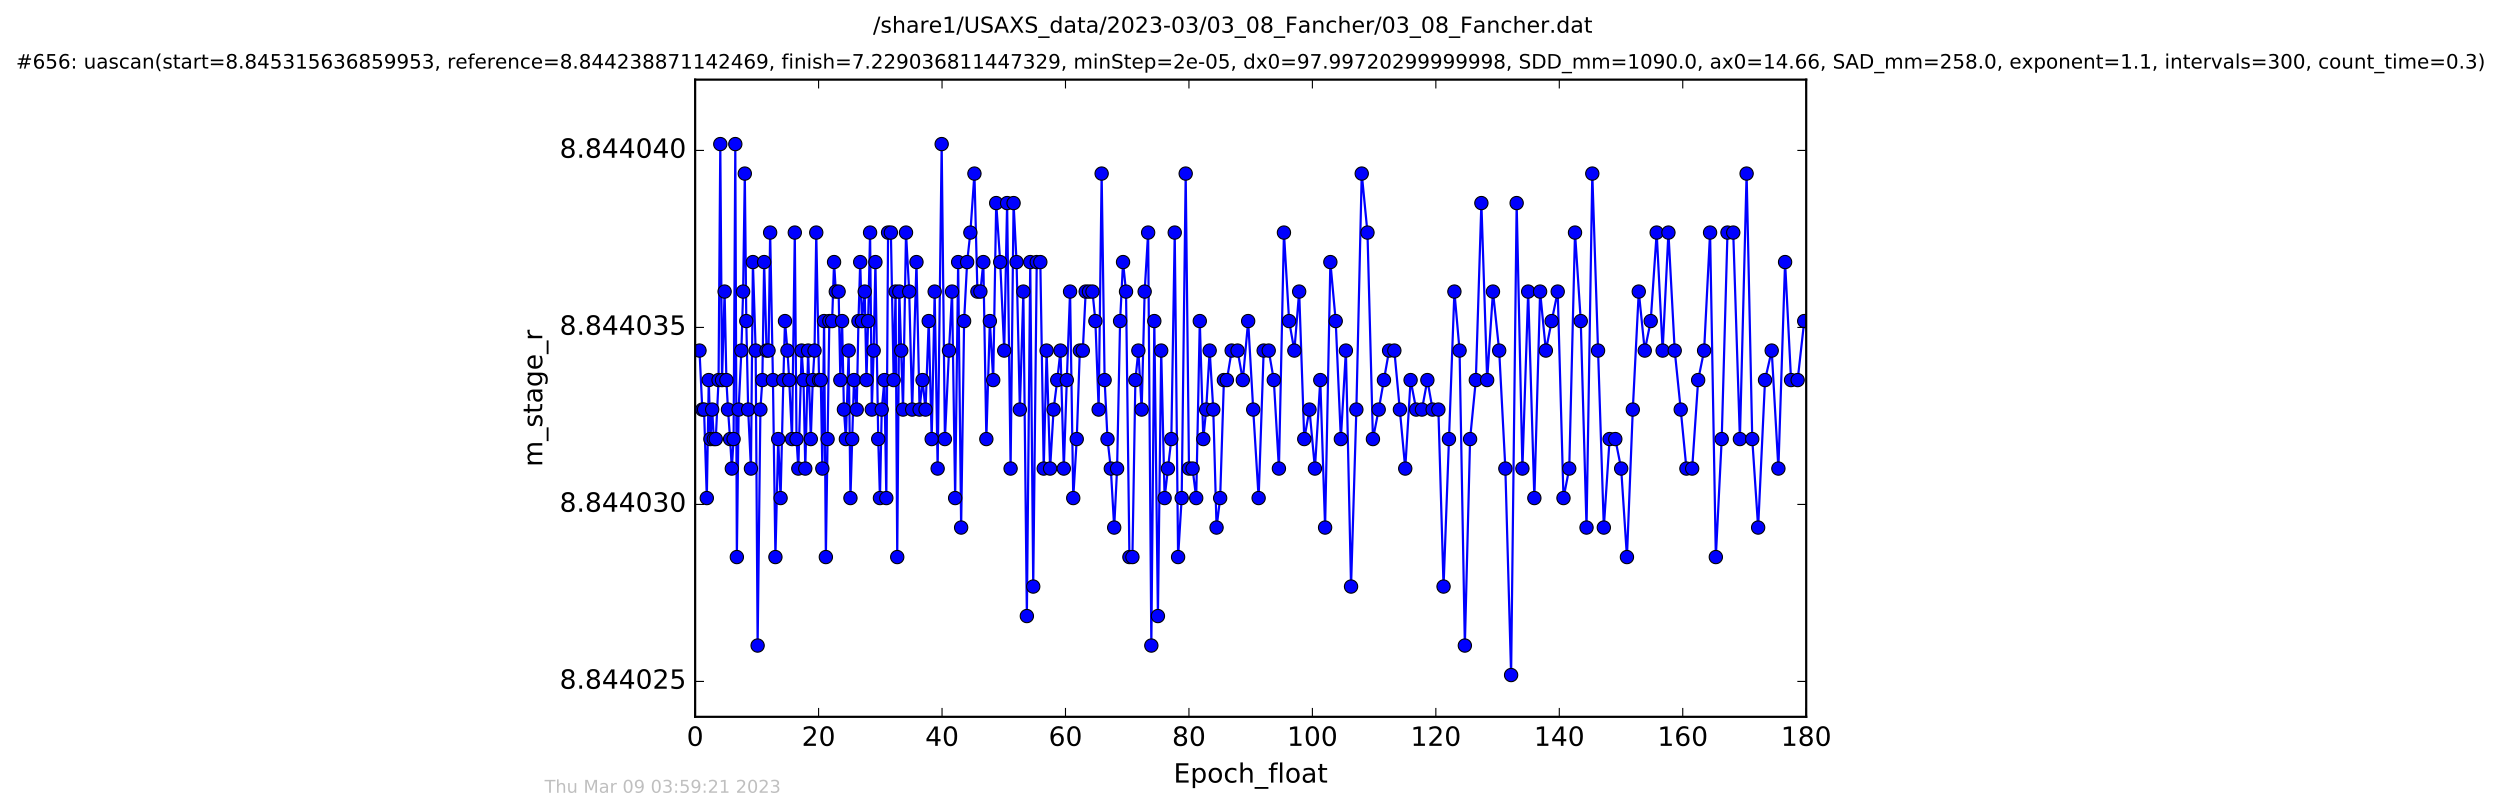 <?xml version="1.0" encoding="utf-8" standalone="no"?>
<!DOCTYPE svg PUBLIC "-//W3C//DTD SVG 1.1//EN"
  "http://www.w3.org/Graphics/SVG/1.1/DTD/svg11.dtd">
<!-- Created with matplotlib (http://matplotlib.org/) -->
<svg height="367pt" version="1.1" viewBox="0 0 1130 367" width="1130pt" xmlns="http://www.w3.org/2000/svg" xmlns:xlink="http://www.w3.org/1999/xlink">
 <defs>
  <style type="text/css">
*{stroke-linecap:butt;stroke-linejoin:round;stroke-miterlimit:100000;}
  </style>
 </defs>
 <g id="figure_1">
  <g id="patch_1">
   <path d="M 0 367.2 
L 1130.601 367.2 
L 1130.601 0 
L 0 0 
z
" style="fill:#ffffff;"/>
  </g>
  <g id="axes_1">
   <g id="patch_2">
    <path d="M 314.201 324 
L 816.401 324 
L 816.401 36 
L 314.201 36 
z
" style="fill:#ffffff;"/>
   </g>
   <g id="line2d_1">
    <path clip-path="url(#pe5b680e5c2)" d="M 316.169 158.457 
L 317.444 185.124 
L 318.226 185.124 
L 319.476 225.124 
L 320.359 171.791 
L 321.102 198.457 
L 321.9 185.124 
L 322.646 198.457 
L 323.527 198.457 
L 324.781 171.791 
L 325.571 65.124 
L 326.355 171.791 
L 327.522 131.791 
L 328.324 171.791 
L 329.057 185.124 
L 329.998 198.457 
L 330.788 211.791 
L 331.579 198.457 
L 332.356 65.124 
L 333.055 251.791 
L 333.858 185.124 
L 335.104 158.457 
L 335.887 131.791 
L 336.654 78.457 
L 337.327 145.124 
L 338.169 185.124 
L 339.429 211.791 
L 340.308 118.457 
L 341.559 158.457 
L 342.445 291.791 
L 343.699 185.124 
L 344.58 171.791 
L 345.384 118.457 
L 346.489 158.457 
L 347.372 158.457 
L 348.105 105.124 
L 349.372 171.791 
L 350.487 251.791 
L 351.743 198.457 
L 352.825 225.124 
L 354.071 171.791 
L 354.814 145.124 
L 355.928 158.457 
L 356.727 171.791 
L 357.987 198.457 
L 359.247 105.124 
L 360.024 198.457 
L 360.837 211.791 
L 362.329 158.457 
L 363.187 171.791 
L 363.987 211.791 
L 365.275 158.457 
L 366.486 198.457 
L 367.37 171.791 
L 368.163 158.457 
L 368.948 105.124 
L 370.212 171.791 
L 371 171.791 
L 371.693 211.791 
L 372.484 145.124 
L 373.285 251.791 
L 374.858 145.124 
L 376.12 145.124 
L 376.994 118.457 
L 377.783 131.791 
L 379.052 131.791 
L 379.833 171.791 
L 380.619 145.124 
L 381.456 185.124 
L 382.34 198.457 
L 383.597 158.457 
L 384.399 225.124 
L 385.991 171.791 
L 387.232 185.124 
L 388.019 145.124 
L 388.812 118.457 
L 389.596 145.124 
L 390.852 131.791 
L 391.642 171.791 
L 392.39 145.124 
L 393.278 105.124 
L 394.061 185.124 
L 394.897 158.457 
L 395.691 118.457 
L 396.957 198.457 
L 397.738 225.124 
L 398.544 185.124 
L 399.752 171.791 
L 400.619 225.124 
L 401.404 105.124 
L 402.675 105.124 
L 403.932 171.791 
L 404.802 131.791 
L 405.549 251.791 
L 406.478 131.791 
L 408.163 185.124 
L 409.515 105.124 
L 410.954 131.791 
L 412.305 185.124 
L 414.244 118.457 
L 415.641 185.124 
L 416.993 171.791 
L 418.339 185.124 
L 419.783 145.124 
L 421.122 198.457 
L 422.47 131.791 
L 423.817 211.791 
L 425.635 65.124 
L 427.092 198.457 
L 428.954 158.457 
L 430.333 131.791 
L 431.729 225.124 
L 433.084 118.457 
L 434.432 238.457 
L 435.776 145.124 
L 437.143 118.457 
L 438.604 105.124 
L 440.443 78.457 
L 441.79 131.791 
L 443.135 131.791 
L 444.471 118.457 
L 445.827 198.457 
L 447.416 145.124 
L 448.929 171.791 
L 450.278 91.791 
L 452.09 118.457 
L 453.904 158.457 
L 455.21 91.791 
L 456.788 211.791 
L 458.135 91.791 
L 459.485 118.457 
L 460.972 185.124 
L 462.555 131.791 
L 464.141 278.457 
L 465.667 118.457 
L 467.018 265.124 
L 468.607 118.457 
L 470.227 118.457 
L 471.76 211.791 
L 473.073 158.457 
L 474.644 211.791 
L 476.225 185.124 
L 477.873 171.791 
L 479.338 158.457 
L 480.842 211.791 
L 482.192 171.791 
L 483.672 131.791 
L 485.106 225.124 
L 486.687 198.457 
L 488.082 158.457 
L 489.431 158.457 
L 490.733 131.791 
L 493.803 131.791 
L 495.116 145.124 
L 496.591 185.124 
L 497.941 78.457 
L 499.285 171.791 
L 500.592 198.457 
L 502.086 211.791 
L 503.615 238.457 
L 504.922 211.791 
L 506.281 145.124 
L 507.614 118.457 
L 508.961 131.791 
L 510.499 251.791 
L 511.855 251.791 
L 513.192 171.791 
L 514.54 158.457 
L 516.04 185.124 
L 517.382 131.791 
L 518.958 105.124 
L 520.402 291.791 
L 521.749 145.124 
L 523.377 278.457 
L 524.862 158.457 
L 526.4 225.124 
L 529.439 198.457 
L 530.978 105.124 
L 532.498 251.791 
L 534.121 225.124 
L 535.932 78.457 
L 537.42 211.791 
L 539.046 211.791 
L 540.687 225.124 
L 542.307 145.124 
L 543.887 198.457 
L 545.186 185.124 
L 546.766 158.457 
L 548.402 185.124 
L 549.882 238.457 
L 551.509 225.124 
L 553.206 171.791 
L 554.55 171.791 
L 556.718 158.457 
L 559.37 158.457 
L 561.751 171.791 
L 564.167 145.124 
L 566.449 185.124 
L 568.901 225.124 
L 571.179 158.457 
L 573.457 158.457 
L 575.761 171.791 
L 578.071 211.791 
L 580.34 105.124 
L 582.68 145.124 
L 585.05 158.457 
L 587.223 131.791 
L 589.527 198.457 
L 591.881 185.124 
L 594.348 211.791 
L 596.767 171.791 
L 598.944 238.457 
L 601.321 118.457 
L 603.742 145.124 
L 606.068 198.457 
L 608.345 158.457 
L 610.674 265.124 
L 613.075 185.124 
L 615.503 78.457 
L 618.097 105.124 
L 620.564 198.457 
L 623.171 185.124 
L 627.87 158.457 
L 630.243 158.457 
L 635.172 211.791 
L 637.584 171.791 
L 640.14 185.124 
L 642.717 185.124 
L 645.172 171.791 
L 647.545 185.124 
L 650.148 185.124 
L 652.483 265.124 
L 657.39 131.791 
L 659.727 158.457 
L 662.112 291.791 
L 664.478 198.457 
L 667.075 171.791 
L 669.584 91.791 
L 672.197 171.791 
L 674.819 131.791 
L 677.631 158.457 
L 680.423 211.791 
L 683.019 305.124 
L 685.526 91.791 
L 688.13 211.791 
L 690.736 131.791 
L 693.526 225.124 
L 696.127 131.791 
L 698.73 158.457 
L 701.35 145.124 
L 704.086 131.791 
L 706.693 225.124 
L 709.298 211.791 
L 711.904 105.124 
L 714.504 145.124 
L 717.109 238.457 
L 719.715 78.457 
L 724.928 238.457 
L 727.533 198.457 
L 730.12 198.457 
L 732.768 211.791 
L 735.376 251.791 
L 738.024 185.124 
L 740.722 131.791 
L 743.429 158.457 
L 746.118 145.124 
L 748.818 105.124 
L 751.51 158.457 
L 754.129 105.124 
L 756.969 158.457 
L 759.686 185.124 
L 762.265 211.791 
L 764.858 211.791 
L 767.564 171.791 
L 770.255 158.457 
L 772.955 105.124 
L 775.556 251.791 
L 778.212 198.457 
L 780.822 105.124 
L 783.423 105.124 
L 786.437 198.457 
L 789.465 78.457 
L 792.018 198.457 
L 794.679 238.457 
L 797.791 171.791 
L 800.812 158.457 
L 803.832 211.791 
L 806.856 118.457 
L 809.556 171.791 
L 812.536 171.791 
L 815.511 145.124 
L 815.511 145.124 
" style="fill:none;stroke:#0000ff;stroke-linecap:square;"/>
    <defs>
     <path d="M 0 3 
C 0.796 3 1.559 2.684 2.121 2.121 
C 2.684 1.559 3 0.796 3 0 
C 3 -0.796 2.684 -1.559 2.121 -2.121 
C 1.559 -2.684 0.796 -3 0 -3 
C -0.796 -3 -1.559 -2.684 -2.121 -2.121 
C -2.684 -1.559 -3 -0.796 -3 0 
C -3 0.796 -2.684 1.559 -2.121 2.121 
C -1.559 2.684 -0.796 3 0 3 
z
" id="m29283d55ca" style="stroke:#000000;stroke-width:0.5;"/>
    </defs>
    <g clip-path="url(#pe5b680e5c2)">
     <use style="fill:#0000ff;stroke:#000000;stroke-width:0.5;" x="316.169" xlink:href="#m29283d55ca" y="158.457"/>
     <use style="fill:#0000ff;stroke:#000000;stroke-width:0.5;" x="317.444" xlink:href="#m29283d55ca" y="185.124"/>
     <use style="fill:#0000ff;stroke:#000000;stroke-width:0.5;" x="318.226" xlink:href="#m29283d55ca" y="185.124"/>
     <use style="fill:#0000ff;stroke:#000000;stroke-width:0.5;" x="319.476" xlink:href="#m29283d55ca" y="225.124"/>
     <use style="fill:#0000ff;stroke:#000000;stroke-width:0.5;" x="320.359" xlink:href="#m29283d55ca" y="171.791"/>
     <use style="fill:#0000ff;stroke:#000000;stroke-width:0.5;" x="321.102" xlink:href="#m29283d55ca" y="198.457"/>
     <use style="fill:#0000ff;stroke:#000000;stroke-width:0.5;" x="321.9" xlink:href="#m29283d55ca" y="185.124"/>
     <use style="fill:#0000ff;stroke:#000000;stroke-width:0.5;" x="322.646" xlink:href="#m29283d55ca" y="198.457"/>
     <use style="fill:#0000ff;stroke:#000000;stroke-width:0.5;" x="323.527" xlink:href="#m29283d55ca" y="198.457"/>
     <use style="fill:#0000ff;stroke:#000000;stroke-width:0.5;" x="324.781" xlink:href="#m29283d55ca" y="171.791"/>
     <use style="fill:#0000ff;stroke:#000000;stroke-width:0.5;" x="325.571" xlink:href="#m29283d55ca" y="65.124"/>
     <use style="fill:#0000ff;stroke:#000000;stroke-width:0.5;" x="326.355" xlink:href="#m29283d55ca" y="171.791"/>
     <use style="fill:#0000ff;stroke:#000000;stroke-width:0.5;" x="327.522" xlink:href="#m29283d55ca" y="131.791"/>
     <use style="fill:#0000ff;stroke:#000000;stroke-width:0.5;" x="328.324" xlink:href="#m29283d55ca" y="171.791"/>
     <use style="fill:#0000ff;stroke:#000000;stroke-width:0.5;" x="329.057" xlink:href="#m29283d55ca" y="185.124"/>
     <use style="fill:#0000ff;stroke:#000000;stroke-width:0.5;" x="329.998" xlink:href="#m29283d55ca" y="198.457"/>
     <use style="fill:#0000ff;stroke:#000000;stroke-width:0.5;" x="330.788" xlink:href="#m29283d55ca" y="211.791"/>
     <use style="fill:#0000ff;stroke:#000000;stroke-width:0.5;" x="331.579" xlink:href="#m29283d55ca" y="198.457"/>
     <use style="fill:#0000ff;stroke:#000000;stroke-width:0.5;" x="332.356" xlink:href="#m29283d55ca" y="65.124"/>
     <use style="fill:#0000ff;stroke:#000000;stroke-width:0.5;" x="333.055" xlink:href="#m29283d55ca" y="251.791"/>
     <use style="fill:#0000ff;stroke:#000000;stroke-width:0.5;" x="333.858" xlink:href="#m29283d55ca" y="185.124"/>
     <use style="fill:#0000ff;stroke:#000000;stroke-width:0.5;" x="335.104" xlink:href="#m29283d55ca" y="158.457"/>
     <use style="fill:#0000ff;stroke:#000000;stroke-width:0.5;" x="335.887" xlink:href="#m29283d55ca" y="131.791"/>
     <use style="fill:#0000ff;stroke:#000000;stroke-width:0.5;" x="336.654" xlink:href="#m29283d55ca" y="78.457"/>
     <use style="fill:#0000ff;stroke:#000000;stroke-width:0.5;" x="337.327" xlink:href="#m29283d55ca" y="145.124"/>
     <use style="fill:#0000ff;stroke:#000000;stroke-width:0.5;" x="338.169" xlink:href="#m29283d55ca" y="185.124"/>
     <use style="fill:#0000ff;stroke:#000000;stroke-width:0.5;" x="339.429" xlink:href="#m29283d55ca" y="211.791"/>
     <use style="fill:#0000ff;stroke:#000000;stroke-width:0.5;" x="340.308" xlink:href="#m29283d55ca" y="118.457"/>
     <use style="fill:#0000ff;stroke:#000000;stroke-width:0.5;" x="341.559" xlink:href="#m29283d55ca" y="158.457"/>
     <use style="fill:#0000ff;stroke:#000000;stroke-width:0.5;" x="342.445" xlink:href="#m29283d55ca" y="291.791"/>
     <use style="fill:#0000ff;stroke:#000000;stroke-width:0.5;" x="343.699" xlink:href="#m29283d55ca" y="185.124"/>
     <use style="fill:#0000ff;stroke:#000000;stroke-width:0.5;" x="344.58" xlink:href="#m29283d55ca" y="171.791"/>
     <use style="fill:#0000ff;stroke:#000000;stroke-width:0.5;" x="345.384" xlink:href="#m29283d55ca" y="118.457"/>
     <use style="fill:#0000ff;stroke:#000000;stroke-width:0.5;" x="346.489" xlink:href="#m29283d55ca" y="158.457"/>
     <use style="fill:#0000ff;stroke:#000000;stroke-width:0.5;" x="347.372" xlink:href="#m29283d55ca" y="158.457"/>
     <use style="fill:#0000ff;stroke:#000000;stroke-width:0.5;" x="348.105" xlink:href="#m29283d55ca" y="105.124"/>
     <use style="fill:#0000ff;stroke:#000000;stroke-width:0.5;" x="349.372" xlink:href="#m29283d55ca" y="171.791"/>
     <use style="fill:#0000ff;stroke:#000000;stroke-width:0.5;" x="350.487" xlink:href="#m29283d55ca" y="251.791"/>
     <use style="fill:#0000ff;stroke:#000000;stroke-width:0.5;" x="351.743" xlink:href="#m29283d55ca" y="198.457"/>
     <use style="fill:#0000ff;stroke:#000000;stroke-width:0.5;" x="352.825" xlink:href="#m29283d55ca" y="225.124"/>
     <use style="fill:#0000ff;stroke:#000000;stroke-width:0.5;" x="354.071" xlink:href="#m29283d55ca" y="171.791"/>
     <use style="fill:#0000ff;stroke:#000000;stroke-width:0.5;" x="354.814" xlink:href="#m29283d55ca" y="145.124"/>
     <use style="fill:#0000ff;stroke:#000000;stroke-width:0.5;" x="355.928" xlink:href="#m29283d55ca" y="158.457"/>
     <use style="fill:#0000ff;stroke:#000000;stroke-width:0.5;" x="356.727" xlink:href="#m29283d55ca" y="171.791"/>
     <use style="fill:#0000ff;stroke:#000000;stroke-width:0.5;" x="357.987" xlink:href="#m29283d55ca" y="198.457"/>
     <use style="fill:#0000ff;stroke:#000000;stroke-width:0.5;" x="359.247" xlink:href="#m29283d55ca" y="105.124"/>
     <use style="fill:#0000ff;stroke:#000000;stroke-width:0.5;" x="360.024" xlink:href="#m29283d55ca" y="198.457"/>
     <use style="fill:#0000ff;stroke:#000000;stroke-width:0.5;" x="360.837" xlink:href="#m29283d55ca" y="211.791"/>
     <use style="fill:#0000ff;stroke:#000000;stroke-width:0.5;" x="362.329" xlink:href="#m29283d55ca" y="158.457"/>
     <use style="fill:#0000ff;stroke:#000000;stroke-width:0.5;" x="363.187" xlink:href="#m29283d55ca" y="171.791"/>
     <use style="fill:#0000ff;stroke:#000000;stroke-width:0.5;" x="363.987" xlink:href="#m29283d55ca" y="211.791"/>
     <use style="fill:#0000ff;stroke:#000000;stroke-width:0.5;" x="365.275" xlink:href="#m29283d55ca" y="158.457"/>
     <use style="fill:#0000ff;stroke:#000000;stroke-width:0.5;" x="366.486" xlink:href="#m29283d55ca" y="198.457"/>
     <use style="fill:#0000ff;stroke:#000000;stroke-width:0.5;" x="367.37" xlink:href="#m29283d55ca" y="171.791"/>
     <use style="fill:#0000ff;stroke:#000000;stroke-width:0.5;" x="368.163" xlink:href="#m29283d55ca" y="158.457"/>
     <use style="fill:#0000ff;stroke:#000000;stroke-width:0.5;" x="368.948" xlink:href="#m29283d55ca" y="105.124"/>
     <use style="fill:#0000ff;stroke:#000000;stroke-width:0.5;" x="370.212" xlink:href="#m29283d55ca" y="171.791"/>
     <use style="fill:#0000ff;stroke:#000000;stroke-width:0.5;" x="371" xlink:href="#m29283d55ca" y="171.791"/>
     <use style="fill:#0000ff;stroke:#000000;stroke-width:0.5;" x="371.693" xlink:href="#m29283d55ca" y="211.791"/>
     <use style="fill:#0000ff;stroke:#000000;stroke-width:0.5;" x="372.484" xlink:href="#m29283d55ca" y="145.124"/>
     <use style="fill:#0000ff;stroke:#000000;stroke-width:0.5;" x="373.285" xlink:href="#m29283d55ca" y="251.791"/>
     <use style="fill:#0000ff;stroke:#000000;stroke-width:0.5;" x="374.068" xlink:href="#m29283d55ca" y="198.457"/>
     <use style="fill:#0000ff;stroke:#000000;stroke-width:0.5;" x="374.858" xlink:href="#m29283d55ca" y="145.124"/>
     <use style="fill:#0000ff;stroke:#000000;stroke-width:0.5;" x="376.12" xlink:href="#m29283d55ca" y="145.124"/>
     <use style="fill:#0000ff;stroke:#000000;stroke-width:0.5;" x="376.994" xlink:href="#m29283d55ca" y="118.457"/>
     <use style="fill:#0000ff;stroke:#000000;stroke-width:0.5;" x="377.783" xlink:href="#m29283d55ca" y="131.791"/>
     <use style="fill:#0000ff;stroke:#000000;stroke-width:0.5;" x="379.052" xlink:href="#m29283d55ca" y="131.791"/>
     <use style="fill:#0000ff;stroke:#000000;stroke-width:0.5;" x="379.833" xlink:href="#m29283d55ca" y="171.791"/>
     <use style="fill:#0000ff;stroke:#000000;stroke-width:0.5;" x="380.619" xlink:href="#m29283d55ca" y="145.124"/>
     <use style="fill:#0000ff;stroke:#000000;stroke-width:0.5;" x="381.456" xlink:href="#m29283d55ca" y="185.124"/>
     <use style="fill:#0000ff;stroke:#000000;stroke-width:0.5;" x="382.34" xlink:href="#m29283d55ca" y="198.457"/>
     <use style="fill:#0000ff;stroke:#000000;stroke-width:0.5;" x="383.597" xlink:href="#m29283d55ca" y="158.457"/>
     <use style="fill:#0000ff;stroke:#000000;stroke-width:0.5;" x="384.399" xlink:href="#m29283d55ca" y="225.124"/>
     <use style="fill:#0000ff;stroke:#000000;stroke-width:0.5;" x="385.192" xlink:href="#m29283d55ca" y="198.457"/>
     <use style="fill:#0000ff;stroke:#000000;stroke-width:0.5;" x="385.991" xlink:href="#m29283d55ca" y="171.791"/>
     <use style="fill:#0000ff;stroke:#000000;stroke-width:0.5;" x="387.232" xlink:href="#m29283d55ca" y="185.124"/>
     <use style="fill:#0000ff;stroke:#000000;stroke-width:0.5;" x="388.019" xlink:href="#m29283d55ca" y="145.124"/>
     <use style="fill:#0000ff;stroke:#000000;stroke-width:0.5;" x="388.812" xlink:href="#m29283d55ca" y="118.457"/>
     <use style="fill:#0000ff;stroke:#000000;stroke-width:0.5;" x="389.596" xlink:href="#m29283d55ca" y="145.124"/>
     <use style="fill:#0000ff;stroke:#000000;stroke-width:0.5;" x="390.852" xlink:href="#m29283d55ca" y="131.791"/>
     <use style="fill:#0000ff;stroke:#000000;stroke-width:0.5;" x="391.642" xlink:href="#m29283d55ca" y="171.791"/>
     <use style="fill:#0000ff;stroke:#000000;stroke-width:0.5;" x="392.39" xlink:href="#m29283d55ca" y="145.124"/>
     <use style="fill:#0000ff;stroke:#000000;stroke-width:0.5;" x="393.278" xlink:href="#m29283d55ca" y="105.124"/>
     <use style="fill:#0000ff;stroke:#000000;stroke-width:0.5;" x="394.061" xlink:href="#m29283d55ca" y="185.124"/>
     <use style="fill:#0000ff;stroke:#000000;stroke-width:0.5;" x="394.897" xlink:href="#m29283d55ca" y="158.457"/>
     <use style="fill:#0000ff;stroke:#000000;stroke-width:0.5;" x="395.691" xlink:href="#m29283d55ca" y="118.457"/>
     <use style="fill:#0000ff;stroke:#000000;stroke-width:0.5;" x="396.957" xlink:href="#m29283d55ca" y="198.457"/>
     <use style="fill:#0000ff;stroke:#000000;stroke-width:0.5;" x="397.738" xlink:href="#m29283d55ca" y="225.124"/>
     <use style="fill:#0000ff;stroke:#000000;stroke-width:0.5;" x="398.544" xlink:href="#m29283d55ca" y="185.124"/>
     <use style="fill:#0000ff;stroke:#000000;stroke-width:0.5;" x="399.752" xlink:href="#m29283d55ca" y="171.791"/>
     <use style="fill:#0000ff;stroke:#000000;stroke-width:0.5;" x="400.619" xlink:href="#m29283d55ca" y="225.124"/>
     <use style="fill:#0000ff;stroke:#000000;stroke-width:0.5;" x="401.404" xlink:href="#m29283d55ca" y="105.124"/>
     <use style="fill:#0000ff;stroke:#000000;stroke-width:0.5;" x="402.675" xlink:href="#m29283d55ca" y="105.124"/>
     <use style="fill:#0000ff;stroke:#000000;stroke-width:0.5;" x="403.932" xlink:href="#m29283d55ca" y="171.791"/>
     <use style="fill:#0000ff;stroke:#000000;stroke-width:0.5;" x="404.802" xlink:href="#m29283d55ca" y="131.791"/>
     <use style="fill:#0000ff;stroke:#000000;stroke-width:0.5;" x="405.549" xlink:href="#m29283d55ca" y="251.791"/>
     <use style="fill:#0000ff;stroke:#000000;stroke-width:0.5;" x="406.478" xlink:href="#m29283d55ca" y="131.791"/>
     <use style="fill:#0000ff;stroke:#000000;stroke-width:0.5;" x="407.366" xlink:href="#m29283d55ca" y="158.457"/>
     <use style="fill:#0000ff;stroke:#000000;stroke-width:0.5;" x="408.163" xlink:href="#m29283d55ca" y="185.124"/>
     <use style="fill:#0000ff;stroke:#000000;stroke-width:0.5;" x="409.515" xlink:href="#m29283d55ca" y="105.124"/>
     <use style="fill:#0000ff;stroke:#000000;stroke-width:0.5;" x="410.954" xlink:href="#m29283d55ca" y="131.791"/>
     <use style="fill:#0000ff;stroke:#000000;stroke-width:0.5;" x="412.305" xlink:href="#m29283d55ca" y="185.124"/>
     <use style="fill:#0000ff;stroke:#000000;stroke-width:0.5;" x="414.244" xlink:href="#m29283d55ca" y="118.457"/>
     <use style="fill:#0000ff;stroke:#000000;stroke-width:0.5;" x="415.641" xlink:href="#m29283d55ca" y="185.124"/>
     <use style="fill:#0000ff;stroke:#000000;stroke-width:0.5;" x="416.993" xlink:href="#m29283d55ca" y="171.791"/>
     <use style="fill:#0000ff;stroke:#000000;stroke-width:0.5;" x="418.339" xlink:href="#m29283d55ca" y="185.124"/>
     <use style="fill:#0000ff;stroke:#000000;stroke-width:0.5;" x="419.783" xlink:href="#m29283d55ca" y="145.124"/>
     <use style="fill:#0000ff;stroke:#000000;stroke-width:0.5;" x="421.122" xlink:href="#m29283d55ca" y="198.457"/>
     <use style="fill:#0000ff;stroke:#000000;stroke-width:0.5;" x="422.47" xlink:href="#m29283d55ca" y="131.791"/>
     <use style="fill:#0000ff;stroke:#000000;stroke-width:0.5;" x="423.817" xlink:href="#m29283d55ca" y="211.791"/>
     <use style="fill:#0000ff;stroke:#000000;stroke-width:0.5;" x="425.635" xlink:href="#m29283d55ca" y="65.124"/>
     <use style="fill:#0000ff;stroke:#000000;stroke-width:0.5;" x="427.092" xlink:href="#m29283d55ca" y="198.457"/>
     <use style="fill:#0000ff;stroke:#000000;stroke-width:0.5;" x="428.954" xlink:href="#m29283d55ca" y="158.457"/>
     <use style="fill:#0000ff;stroke:#000000;stroke-width:0.5;" x="430.333" xlink:href="#m29283d55ca" y="131.791"/>
     <use style="fill:#0000ff;stroke:#000000;stroke-width:0.5;" x="431.729" xlink:href="#m29283d55ca" y="225.124"/>
     <use style="fill:#0000ff;stroke:#000000;stroke-width:0.5;" x="433.084" xlink:href="#m29283d55ca" y="118.457"/>
     <use style="fill:#0000ff;stroke:#000000;stroke-width:0.5;" x="434.432" xlink:href="#m29283d55ca" y="238.457"/>
     <use style="fill:#0000ff;stroke:#000000;stroke-width:0.5;" x="435.776" xlink:href="#m29283d55ca" y="145.124"/>
     <use style="fill:#0000ff;stroke:#000000;stroke-width:0.5;" x="437.143" xlink:href="#m29283d55ca" y="118.457"/>
     <use style="fill:#0000ff;stroke:#000000;stroke-width:0.5;" x="438.604" xlink:href="#m29283d55ca" y="105.124"/>
     <use style="fill:#0000ff;stroke:#000000;stroke-width:0.5;" x="440.443" xlink:href="#m29283d55ca" y="78.457"/>
     <use style="fill:#0000ff;stroke:#000000;stroke-width:0.5;" x="441.79" xlink:href="#m29283d55ca" y="131.791"/>
     <use style="fill:#0000ff;stroke:#000000;stroke-width:0.5;" x="443.135" xlink:href="#m29283d55ca" y="131.791"/>
     <use style="fill:#0000ff;stroke:#000000;stroke-width:0.5;" x="444.471" xlink:href="#m29283d55ca" y="118.457"/>
     <use style="fill:#0000ff;stroke:#000000;stroke-width:0.5;" x="445.827" xlink:href="#m29283d55ca" y="198.457"/>
     <use style="fill:#0000ff;stroke:#000000;stroke-width:0.5;" x="447.416" xlink:href="#m29283d55ca" y="145.124"/>
     <use style="fill:#0000ff;stroke:#000000;stroke-width:0.5;" x="448.929" xlink:href="#m29283d55ca" y="171.791"/>
     <use style="fill:#0000ff;stroke:#000000;stroke-width:0.5;" x="450.278" xlink:href="#m29283d55ca" y="91.791"/>
     <use style="fill:#0000ff;stroke:#000000;stroke-width:0.5;" x="452.09" xlink:href="#m29283d55ca" y="118.457"/>
     <use style="fill:#0000ff;stroke:#000000;stroke-width:0.5;" x="453.904" xlink:href="#m29283d55ca" y="158.457"/>
     <use style="fill:#0000ff;stroke:#000000;stroke-width:0.5;" x="455.21" xlink:href="#m29283d55ca" y="91.791"/>
     <use style="fill:#0000ff;stroke:#000000;stroke-width:0.5;" x="456.788" xlink:href="#m29283d55ca" y="211.791"/>
     <use style="fill:#0000ff;stroke:#000000;stroke-width:0.5;" x="458.135" xlink:href="#m29283d55ca" y="91.791"/>
     <use style="fill:#0000ff;stroke:#000000;stroke-width:0.5;" x="459.485" xlink:href="#m29283d55ca" y="118.457"/>
     <use style="fill:#0000ff;stroke:#000000;stroke-width:0.5;" x="460.972" xlink:href="#m29283d55ca" y="185.124"/>
     <use style="fill:#0000ff;stroke:#000000;stroke-width:0.5;" x="462.555" xlink:href="#m29283d55ca" y="131.791"/>
     <use style="fill:#0000ff;stroke:#000000;stroke-width:0.5;" x="464.141" xlink:href="#m29283d55ca" y="278.457"/>
     <use style="fill:#0000ff;stroke:#000000;stroke-width:0.5;" x="465.667" xlink:href="#m29283d55ca" y="118.457"/>
     <use style="fill:#0000ff;stroke:#000000;stroke-width:0.5;" x="467.018" xlink:href="#m29283d55ca" y="265.124"/>
     <use style="fill:#0000ff;stroke:#000000;stroke-width:0.5;" x="468.607" xlink:href="#m29283d55ca" y="118.457"/>
     <use style="fill:#0000ff;stroke:#000000;stroke-width:0.5;" x="470.227" xlink:href="#m29283d55ca" y="118.457"/>
     <use style="fill:#0000ff;stroke:#000000;stroke-width:0.5;" x="471.76" xlink:href="#m29283d55ca" y="211.791"/>
     <use style="fill:#0000ff;stroke:#000000;stroke-width:0.5;" x="473.073" xlink:href="#m29283d55ca" y="158.457"/>
     <use style="fill:#0000ff;stroke:#000000;stroke-width:0.5;" x="474.644" xlink:href="#m29283d55ca" y="211.791"/>
     <use style="fill:#0000ff;stroke:#000000;stroke-width:0.5;" x="476.225" xlink:href="#m29283d55ca" y="185.124"/>
     <use style="fill:#0000ff;stroke:#000000;stroke-width:0.5;" x="477.873" xlink:href="#m29283d55ca" y="171.791"/>
     <use style="fill:#0000ff;stroke:#000000;stroke-width:0.5;" x="479.338" xlink:href="#m29283d55ca" y="158.457"/>
     <use style="fill:#0000ff;stroke:#000000;stroke-width:0.5;" x="480.842" xlink:href="#m29283d55ca" y="211.791"/>
     <use style="fill:#0000ff;stroke:#000000;stroke-width:0.5;" x="482.192" xlink:href="#m29283d55ca" y="171.791"/>
     <use style="fill:#0000ff;stroke:#000000;stroke-width:0.5;" x="483.672" xlink:href="#m29283d55ca" y="131.791"/>
     <use style="fill:#0000ff;stroke:#000000;stroke-width:0.5;" x="485.106" xlink:href="#m29283d55ca" y="225.124"/>
     <use style="fill:#0000ff;stroke:#000000;stroke-width:0.5;" x="486.687" xlink:href="#m29283d55ca" y="198.457"/>
     <use style="fill:#0000ff;stroke:#000000;stroke-width:0.5;" x="488.082" xlink:href="#m29283d55ca" y="158.457"/>
     <use style="fill:#0000ff;stroke:#000000;stroke-width:0.5;" x="489.431" xlink:href="#m29283d55ca" y="158.457"/>
     <use style="fill:#0000ff;stroke:#000000;stroke-width:0.5;" x="490.733" xlink:href="#m29283d55ca" y="131.791"/>
     <use style="fill:#0000ff;stroke:#000000;stroke-width:0.5;" x="492.221" xlink:href="#m29283d55ca" y="131.791"/>
     <use style="fill:#0000ff;stroke:#000000;stroke-width:0.5;" x="493.803" xlink:href="#m29283d55ca" y="131.791"/>
     <use style="fill:#0000ff;stroke:#000000;stroke-width:0.5;" x="495.116" xlink:href="#m29283d55ca" y="145.124"/>
     <use style="fill:#0000ff;stroke:#000000;stroke-width:0.5;" x="496.591" xlink:href="#m29283d55ca" y="185.124"/>
     <use style="fill:#0000ff;stroke:#000000;stroke-width:0.5;" x="497.941" xlink:href="#m29283d55ca" y="78.457"/>
     <use style="fill:#0000ff;stroke:#000000;stroke-width:0.5;" x="499.285" xlink:href="#m29283d55ca" y="171.791"/>
     <use style="fill:#0000ff;stroke:#000000;stroke-width:0.5;" x="500.592" xlink:href="#m29283d55ca" y="198.457"/>
     <use style="fill:#0000ff;stroke:#000000;stroke-width:0.5;" x="502.086" xlink:href="#m29283d55ca" y="211.791"/>
     <use style="fill:#0000ff;stroke:#000000;stroke-width:0.5;" x="503.615" xlink:href="#m29283d55ca" y="238.457"/>
     <use style="fill:#0000ff;stroke:#000000;stroke-width:0.5;" x="504.922" xlink:href="#m29283d55ca" y="211.791"/>
     <use style="fill:#0000ff;stroke:#000000;stroke-width:0.5;" x="506.281" xlink:href="#m29283d55ca" y="145.124"/>
     <use style="fill:#0000ff;stroke:#000000;stroke-width:0.5;" x="507.614" xlink:href="#m29283d55ca" y="118.457"/>
     <use style="fill:#0000ff;stroke:#000000;stroke-width:0.5;" x="508.961" xlink:href="#m29283d55ca" y="131.791"/>
     <use style="fill:#0000ff;stroke:#000000;stroke-width:0.5;" x="510.499" xlink:href="#m29283d55ca" y="251.791"/>
     <use style="fill:#0000ff;stroke:#000000;stroke-width:0.5;" x="511.855" xlink:href="#m29283d55ca" y="251.791"/>
     <use style="fill:#0000ff;stroke:#000000;stroke-width:0.5;" x="513.192" xlink:href="#m29283d55ca" y="171.791"/>
     <use style="fill:#0000ff;stroke:#000000;stroke-width:0.5;" x="514.54" xlink:href="#m29283d55ca" y="158.457"/>
     <use style="fill:#0000ff;stroke:#000000;stroke-width:0.5;" x="516.04" xlink:href="#m29283d55ca" y="185.124"/>
     <use style="fill:#0000ff;stroke:#000000;stroke-width:0.5;" x="517.382" xlink:href="#m29283d55ca" y="131.791"/>
     <use style="fill:#0000ff;stroke:#000000;stroke-width:0.5;" x="518.958" xlink:href="#m29283d55ca" y="105.124"/>
     <use style="fill:#0000ff;stroke:#000000;stroke-width:0.5;" x="520.402" xlink:href="#m29283d55ca" y="291.791"/>
     <use style="fill:#0000ff;stroke:#000000;stroke-width:0.5;" x="521.749" xlink:href="#m29283d55ca" y="145.124"/>
     <use style="fill:#0000ff;stroke:#000000;stroke-width:0.5;" x="523.377" xlink:href="#m29283d55ca" y="278.457"/>
     <use style="fill:#0000ff;stroke:#000000;stroke-width:0.5;" x="524.862" xlink:href="#m29283d55ca" y="158.457"/>
     <use style="fill:#0000ff;stroke:#000000;stroke-width:0.5;" x="526.4" xlink:href="#m29283d55ca" y="225.124"/>
     <use style="fill:#0000ff;stroke:#000000;stroke-width:0.5;" x="527.888" xlink:href="#m29283d55ca" y="211.791"/>
     <use style="fill:#0000ff;stroke:#000000;stroke-width:0.5;" x="529.439" xlink:href="#m29283d55ca" y="198.457"/>
     <use style="fill:#0000ff;stroke:#000000;stroke-width:0.5;" x="530.978" xlink:href="#m29283d55ca" y="105.124"/>
     <use style="fill:#0000ff;stroke:#000000;stroke-width:0.5;" x="532.498" xlink:href="#m29283d55ca" y="251.791"/>
     <use style="fill:#0000ff;stroke:#000000;stroke-width:0.5;" x="534.121" xlink:href="#m29283d55ca" y="225.124"/>
     <use style="fill:#0000ff;stroke:#000000;stroke-width:0.5;" x="535.932" xlink:href="#m29283d55ca" y="78.457"/>
     <use style="fill:#0000ff;stroke:#000000;stroke-width:0.5;" x="537.42" xlink:href="#m29283d55ca" y="211.791"/>
     <use style="fill:#0000ff;stroke:#000000;stroke-width:0.5;" x="539.046" xlink:href="#m29283d55ca" y="211.791"/>
     <use style="fill:#0000ff;stroke:#000000;stroke-width:0.5;" x="540.687" xlink:href="#m29283d55ca" y="225.124"/>
     <use style="fill:#0000ff;stroke:#000000;stroke-width:0.5;" x="542.307" xlink:href="#m29283d55ca" y="145.124"/>
     <use style="fill:#0000ff;stroke:#000000;stroke-width:0.5;" x="543.887" xlink:href="#m29283d55ca" y="198.457"/>
     <use style="fill:#0000ff;stroke:#000000;stroke-width:0.5;" x="545.186" xlink:href="#m29283d55ca" y="185.124"/>
     <use style="fill:#0000ff;stroke:#000000;stroke-width:0.5;" x="546.766" xlink:href="#m29283d55ca" y="158.457"/>
     <use style="fill:#0000ff;stroke:#000000;stroke-width:0.5;" x="548.402" xlink:href="#m29283d55ca" y="185.124"/>
     <use style="fill:#0000ff;stroke:#000000;stroke-width:0.5;" x="549.882" xlink:href="#m29283d55ca" y="238.457"/>
     <use style="fill:#0000ff;stroke:#000000;stroke-width:0.5;" x="551.509" xlink:href="#m29283d55ca" y="225.124"/>
     <use style="fill:#0000ff;stroke:#000000;stroke-width:0.5;" x="553.206" xlink:href="#m29283d55ca" y="171.791"/>
     <use style="fill:#0000ff;stroke:#000000;stroke-width:0.5;" x="554.55" xlink:href="#m29283d55ca" y="171.791"/>
     <use style="fill:#0000ff;stroke:#000000;stroke-width:0.5;" x="556.718" xlink:href="#m29283d55ca" y="158.457"/>
     <use style="fill:#0000ff;stroke:#000000;stroke-width:0.5;" x="559.37" xlink:href="#m29283d55ca" y="158.457"/>
     <use style="fill:#0000ff;stroke:#000000;stroke-width:0.5;" x="561.751" xlink:href="#m29283d55ca" y="171.791"/>
     <use style="fill:#0000ff;stroke:#000000;stroke-width:0.5;" x="564.167" xlink:href="#m29283d55ca" y="145.124"/>
     <use style="fill:#0000ff;stroke:#000000;stroke-width:0.5;" x="566.449" xlink:href="#m29283d55ca" y="185.124"/>
     <use style="fill:#0000ff;stroke:#000000;stroke-width:0.5;" x="568.901" xlink:href="#m29283d55ca" y="225.124"/>
     <use style="fill:#0000ff;stroke:#000000;stroke-width:0.5;" x="571.179" xlink:href="#m29283d55ca" y="158.457"/>
     <use style="fill:#0000ff;stroke:#000000;stroke-width:0.5;" x="573.457" xlink:href="#m29283d55ca" y="158.457"/>
     <use style="fill:#0000ff;stroke:#000000;stroke-width:0.5;" x="575.761" xlink:href="#m29283d55ca" y="171.791"/>
     <use style="fill:#0000ff;stroke:#000000;stroke-width:0.5;" x="578.071" xlink:href="#m29283d55ca" y="211.791"/>
     <use style="fill:#0000ff;stroke:#000000;stroke-width:0.5;" x="580.34" xlink:href="#m29283d55ca" y="105.124"/>
     <use style="fill:#0000ff;stroke:#000000;stroke-width:0.5;" x="582.68" xlink:href="#m29283d55ca" y="145.124"/>
     <use style="fill:#0000ff;stroke:#000000;stroke-width:0.5;" x="585.05" xlink:href="#m29283d55ca" y="158.457"/>
     <use style="fill:#0000ff;stroke:#000000;stroke-width:0.5;" x="587.223" xlink:href="#m29283d55ca" y="131.791"/>
     <use style="fill:#0000ff;stroke:#000000;stroke-width:0.5;" x="589.527" xlink:href="#m29283d55ca" y="198.457"/>
     <use style="fill:#0000ff;stroke:#000000;stroke-width:0.5;" x="591.881" xlink:href="#m29283d55ca" y="185.124"/>
     <use style="fill:#0000ff;stroke:#000000;stroke-width:0.5;" x="594.348" xlink:href="#m29283d55ca" y="211.791"/>
     <use style="fill:#0000ff;stroke:#000000;stroke-width:0.5;" x="596.767" xlink:href="#m29283d55ca" y="171.791"/>
     <use style="fill:#0000ff;stroke:#000000;stroke-width:0.5;" x="598.944" xlink:href="#m29283d55ca" y="238.457"/>
     <use style="fill:#0000ff;stroke:#000000;stroke-width:0.5;" x="601.321" xlink:href="#m29283d55ca" y="118.457"/>
     <use style="fill:#0000ff;stroke:#000000;stroke-width:0.5;" x="603.742" xlink:href="#m29283d55ca" y="145.124"/>
     <use style="fill:#0000ff;stroke:#000000;stroke-width:0.5;" x="606.068" xlink:href="#m29283d55ca" y="198.457"/>
     <use style="fill:#0000ff;stroke:#000000;stroke-width:0.5;" x="608.345" xlink:href="#m29283d55ca" y="158.457"/>
     <use style="fill:#0000ff;stroke:#000000;stroke-width:0.5;" x="610.674" xlink:href="#m29283d55ca" y="265.124"/>
     <use style="fill:#0000ff;stroke:#000000;stroke-width:0.5;" x="613.075" xlink:href="#m29283d55ca" y="185.124"/>
     <use style="fill:#0000ff;stroke:#000000;stroke-width:0.5;" x="615.503" xlink:href="#m29283d55ca" y="78.457"/>
     <use style="fill:#0000ff;stroke:#000000;stroke-width:0.5;" x="618.097" xlink:href="#m29283d55ca" y="105.124"/>
     <use style="fill:#0000ff;stroke:#000000;stroke-width:0.5;" x="620.564" xlink:href="#m29283d55ca" y="198.457"/>
     <use style="fill:#0000ff;stroke:#000000;stroke-width:0.5;" x="623.171" xlink:href="#m29283d55ca" y="185.124"/>
     <use style="fill:#0000ff;stroke:#000000;stroke-width:0.5;" x="625.545" xlink:href="#m29283d55ca" y="171.791"/>
     <use style="fill:#0000ff;stroke:#000000;stroke-width:0.5;" x="627.87" xlink:href="#m29283d55ca" y="158.457"/>
     <use style="fill:#0000ff;stroke:#000000;stroke-width:0.5;" x="630.243" xlink:href="#m29283d55ca" y="158.457"/>
     <use style="fill:#0000ff;stroke:#000000;stroke-width:0.5;" x="632.762" xlink:href="#m29283d55ca" y="185.124"/>
     <use style="fill:#0000ff;stroke:#000000;stroke-width:0.5;" x="635.172" xlink:href="#m29283d55ca" y="211.791"/>
     <use style="fill:#0000ff;stroke:#000000;stroke-width:0.5;" x="637.584" xlink:href="#m29283d55ca" y="171.791"/>
     <use style="fill:#0000ff;stroke:#000000;stroke-width:0.5;" x="640.14" xlink:href="#m29283d55ca" y="185.124"/>
     <use style="fill:#0000ff;stroke:#000000;stroke-width:0.5;" x="642.717" xlink:href="#m29283d55ca" y="185.124"/>
     <use style="fill:#0000ff;stroke:#000000;stroke-width:0.5;" x="645.172" xlink:href="#m29283d55ca" y="171.791"/>
     <use style="fill:#0000ff;stroke:#000000;stroke-width:0.5;" x="647.545" xlink:href="#m29283d55ca" y="185.124"/>
     <use style="fill:#0000ff;stroke:#000000;stroke-width:0.5;" x="650.148" xlink:href="#m29283d55ca" y="185.124"/>
     <use style="fill:#0000ff;stroke:#000000;stroke-width:0.5;" x="652.483" xlink:href="#m29283d55ca" y="265.124"/>
     <use style="fill:#0000ff;stroke:#000000;stroke-width:0.5;" x="654.927" xlink:href="#m29283d55ca" y="198.457"/>
     <use style="fill:#0000ff;stroke:#000000;stroke-width:0.5;" x="657.39" xlink:href="#m29283d55ca" y="131.791"/>
     <use style="fill:#0000ff;stroke:#000000;stroke-width:0.5;" x="659.727" xlink:href="#m29283d55ca" y="158.457"/>
     <use style="fill:#0000ff;stroke:#000000;stroke-width:0.5;" x="662.112" xlink:href="#m29283d55ca" y="291.791"/>
     <use style="fill:#0000ff;stroke:#000000;stroke-width:0.5;" x="664.478" xlink:href="#m29283d55ca" y="198.457"/>
     <use style="fill:#0000ff;stroke:#000000;stroke-width:0.5;" x="667.075" xlink:href="#m29283d55ca" y="171.791"/>
     <use style="fill:#0000ff;stroke:#000000;stroke-width:0.5;" x="669.584" xlink:href="#m29283d55ca" y="91.791"/>
     <use style="fill:#0000ff;stroke:#000000;stroke-width:0.5;" x="672.197" xlink:href="#m29283d55ca" y="171.791"/>
     <use style="fill:#0000ff;stroke:#000000;stroke-width:0.5;" x="674.819" xlink:href="#m29283d55ca" y="131.791"/>
     <use style="fill:#0000ff;stroke:#000000;stroke-width:0.5;" x="677.631" xlink:href="#m29283d55ca" y="158.457"/>
     <use style="fill:#0000ff;stroke:#000000;stroke-width:0.5;" x="680.423" xlink:href="#m29283d55ca" y="211.791"/>
     <use style="fill:#0000ff;stroke:#000000;stroke-width:0.5;" x="683.019" xlink:href="#m29283d55ca" y="305.124"/>
     <use style="fill:#0000ff;stroke:#000000;stroke-width:0.5;" x="685.526" xlink:href="#m29283d55ca" y="91.791"/>
     <use style="fill:#0000ff;stroke:#000000;stroke-width:0.5;" x="688.13" xlink:href="#m29283d55ca" y="211.791"/>
     <use style="fill:#0000ff;stroke:#000000;stroke-width:0.5;" x="690.736" xlink:href="#m29283d55ca" y="131.791"/>
     <use style="fill:#0000ff;stroke:#000000;stroke-width:0.5;" x="693.526" xlink:href="#m29283d55ca" y="225.124"/>
     <use style="fill:#0000ff;stroke:#000000;stroke-width:0.5;" x="696.127" xlink:href="#m29283d55ca" y="131.791"/>
     <use style="fill:#0000ff;stroke:#000000;stroke-width:0.5;" x="698.73" xlink:href="#m29283d55ca" y="158.457"/>
     <use style="fill:#0000ff;stroke:#000000;stroke-width:0.5;" x="701.35" xlink:href="#m29283d55ca" y="145.124"/>
     <use style="fill:#0000ff;stroke:#000000;stroke-width:0.5;" x="704.086" xlink:href="#m29283d55ca" y="131.791"/>
     <use style="fill:#0000ff;stroke:#000000;stroke-width:0.5;" x="706.693" xlink:href="#m29283d55ca" y="225.124"/>
     <use style="fill:#0000ff;stroke:#000000;stroke-width:0.5;" x="709.298" xlink:href="#m29283d55ca" y="211.791"/>
     <use style="fill:#0000ff;stroke:#000000;stroke-width:0.5;" x="711.904" xlink:href="#m29283d55ca" y="105.124"/>
     <use style="fill:#0000ff;stroke:#000000;stroke-width:0.5;" x="714.504" xlink:href="#m29283d55ca" y="145.124"/>
     <use style="fill:#0000ff;stroke:#000000;stroke-width:0.5;" x="717.109" xlink:href="#m29283d55ca" y="238.457"/>
     <use style="fill:#0000ff;stroke:#000000;stroke-width:0.5;" x="719.715" xlink:href="#m29283d55ca" y="78.457"/>
     <use style="fill:#0000ff;stroke:#000000;stroke-width:0.5;" x="722.319" xlink:href="#m29283d55ca" y="158.457"/>
     <use style="fill:#0000ff;stroke:#000000;stroke-width:0.5;" x="724.928" xlink:href="#m29283d55ca" y="238.457"/>
     <use style="fill:#0000ff;stroke:#000000;stroke-width:0.5;" x="727.533" xlink:href="#m29283d55ca" y="198.457"/>
     <use style="fill:#0000ff;stroke:#000000;stroke-width:0.5;" x="730.12" xlink:href="#m29283d55ca" y="198.457"/>
     <use style="fill:#0000ff;stroke:#000000;stroke-width:0.5;" x="732.768" xlink:href="#m29283d55ca" y="211.791"/>
     <use style="fill:#0000ff;stroke:#000000;stroke-width:0.5;" x="735.376" xlink:href="#m29283d55ca" y="251.791"/>
     <use style="fill:#0000ff;stroke:#000000;stroke-width:0.5;" x="738.024" xlink:href="#m29283d55ca" y="185.124"/>
     <use style="fill:#0000ff;stroke:#000000;stroke-width:0.5;" x="740.722" xlink:href="#m29283d55ca" y="131.791"/>
     <use style="fill:#0000ff;stroke:#000000;stroke-width:0.5;" x="743.429" xlink:href="#m29283d55ca" y="158.457"/>
     <use style="fill:#0000ff;stroke:#000000;stroke-width:0.5;" x="746.118" xlink:href="#m29283d55ca" y="145.124"/>
     <use style="fill:#0000ff;stroke:#000000;stroke-width:0.5;" x="748.818" xlink:href="#m29283d55ca" y="105.124"/>
     <use style="fill:#0000ff;stroke:#000000;stroke-width:0.5;" x="751.51" xlink:href="#m29283d55ca" y="158.457"/>
     <use style="fill:#0000ff;stroke:#000000;stroke-width:0.5;" x="754.129" xlink:href="#m29283d55ca" y="105.124"/>
     <use style="fill:#0000ff;stroke:#000000;stroke-width:0.5;" x="756.969" xlink:href="#m29283d55ca" y="158.457"/>
     <use style="fill:#0000ff;stroke:#000000;stroke-width:0.5;" x="759.686" xlink:href="#m29283d55ca" y="185.124"/>
     <use style="fill:#0000ff;stroke:#000000;stroke-width:0.5;" x="762.265" xlink:href="#m29283d55ca" y="211.791"/>
     <use style="fill:#0000ff;stroke:#000000;stroke-width:0.5;" x="764.858" xlink:href="#m29283d55ca" y="211.791"/>
     <use style="fill:#0000ff;stroke:#000000;stroke-width:0.5;" x="767.564" xlink:href="#m29283d55ca" y="171.791"/>
     <use style="fill:#0000ff;stroke:#000000;stroke-width:0.5;" x="770.255" xlink:href="#m29283d55ca" y="158.457"/>
     <use style="fill:#0000ff;stroke:#000000;stroke-width:0.5;" x="772.955" xlink:href="#m29283d55ca" y="105.124"/>
     <use style="fill:#0000ff;stroke:#000000;stroke-width:0.5;" x="775.556" xlink:href="#m29283d55ca" y="251.791"/>
     <use style="fill:#0000ff;stroke:#000000;stroke-width:0.5;" x="778.212" xlink:href="#m29283d55ca" y="198.457"/>
     <use style="fill:#0000ff;stroke:#000000;stroke-width:0.5;" x="780.822" xlink:href="#m29283d55ca" y="105.124"/>
     <use style="fill:#0000ff;stroke:#000000;stroke-width:0.5;" x="783.423" xlink:href="#m29283d55ca" y="105.124"/>
     <use style="fill:#0000ff;stroke:#000000;stroke-width:0.5;" x="786.437" xlink:href="#m29283d55ca" y="198.457"/>
     <use style="fill:#0000ff;stroke:#000000;stroke-width:0.5;" x="789.465" xlink:href="#m29283d55ca" y="78.457"/>
     <use style="fill:#0000ff;stroke:#000000;stroke-width:0.5;" x="792.018" xlink:href="#m29283d55ca" y="198.457"/>
     <use style="fill:#0000ff;stroke:#000000;stroke-width:0.5;" x="794.679" xlink:href="#m29283d55ca" y="238.457"/>
     <use style="fill:#0000ff;stroke:#000000;stroke-width:0.5;" x="797.791" xlink:href="#m29283d55ca" y="171.791"/>
     <use style="fill:#0000ff;stroke:#000000;stroke-width:0.5;" x="800.812" xlink:href="#m29283d55ca" y="158.457"/>
     <use style="fill:#0000ff;stroke:#000000;stroke-width:0.5;" x="803.832" xlink:href="#m29283d55ca" y="211.791"/>
     <use style="fill:#0000ff;stroke:#000000;stroke-width:0.5;" x="806.856" xlink:href="#m29283d55ca" y="118.457"/>
     <use style="fill:#0000ff;stroke:#000000;stroke-width:0.5;" x="809.556" xlink:href="#m29283d55ca" y="171.791"/>
     <use style="fill:#0000ff;stroke:#000000;stroke-width:0.5;" x="812.536" xlink:href="#m29283d55ca" y="171.791"/>
     <use style="fill:#0000ff;stroke:#000000;stroke-width:0.5;" x="815.511" xlink:href="#m29283d55ca" y="145.124"/>
    </g>
   </g>
   <g id="patch_3">
    <path d="M 314.201 36 
L 816.401 36 
" style="fill:none;stroke:#000000;stroke-linecap:square;stroke-linejoin:miter;"/>
   </g>
   <g id="patch_4">
    <path d="M 816.401 324 
L 816.401 36 
" style="fill:none;stroke:#000000;stroke-linecap:square;stroke-linejoin:miter;"/>
   </g>
   <g id="patch_5">
    <path d="M 314.201 324 
L 816.401 324 
" style="fill:none;stroke:#000000;stroke-linecap:square;stroke-linejoin:miter;"/>
   </g>
   <g id="patch_6">
    <path d="M 314.201 324 
L 314.201 36 
" style="fill:none;stroke:#000000;stroke-linecap:square;stroke-linejoin:miter;"/>
   </g>
   <g id="matplotlib.axis_1">
    <g id="xtick_1">
     <g id="line2d_2">
      <defs>
       <path d="M 0 0 
L 0 -4 
" id="m22fdacbe49" style="stroke:#000000;stroke-width:0.5;"/>
      </defs>
      <g>
       <use style="stroke:#000000;stroke-width:0.5;" x="314.201" xlink:href="#m22fdacbe49" y="324"/>
      </g>
     </g>
     <g id="line2d_3">
      <defs>
       <path d="M 0 0 
L 0 4 
" id="m89d65e8046" style="stroke:#000000;stroke-width:0.5;"/>
      </defs>
      <g>
       <use style="stroke:#000000;stroke-width:0.5;" x="314.201" xlink:href="#m89d65e8046" y="36"/>
      </g>
     </g>
     <g id="text_1">
      <!-- 0 -->
      <defs>
       <path d="M 31.781 66.406 
Q 24.172 66.406 20.328 58.906 
Q 16.5 51.422 16.5 36.375 
Q 16.5 21.391 20.328 13.891 
Q 24.172 6.391 31.781 6.391 
Q 39.453 6.391 43.281 13.891 
Q 47.125 21.391 47.125 36.375 
Q 47.125 51.422 43.281 58.906 
Q 39.453 66.406 31.781 66.406 
M 31.781 74.219 
Q 44.047 74.219 50.516 64.516 
Q 56.984 54.828 56.984 36.375 
Q 56.984 17.969 50.516 8.266 
Q 44.047 -1.422 31.781 -1.422 
Q 19.531 -1.422 13.062 8.266 
Q 6.594 17.969 6.594 36.375 
Q 6.594 54.828 13.062 64.516 
Q 19.531 74.219 31.781 74.219 
" id="BitstreamVeraSans-Roman-30"/>
      </defs>
      <g transform="translate(310.383 337.118)scale(0.12 -0.12)">
       <use xlink:href="#BitstreamVeraSans-Roman-30"/>
      </g>
     </g>
    </g>
    <g id="xtick_2">
     <g id="line2d_4">
      <g>
       <use style="stroke:#000000;stroke-width:0.5;" x="370.001" xlink:href="#m22fdacbe49" y="324"/>
      </g>
     </g>
     <g id="line2d_5">
      <g>
       <use style="stroke:#000000;stroke-width:0.5;" x="370.001" xlink:href="#m89d65e8046" y="36"/>
      </g>
     </g>
     <g id="text_2">
      <!-- 20 -->
      <defs>
       <path d="M 19.188 8.297 
L 53.609 8.297 
L 53.609 0 
L 7.328 0 
L 7.328 8.297 
Q 12.938 14.109 22.625 23.891 
Q 32.328 33.688 34.812 36.531 
Q 39.547 41.844 41.422 45.531 
Q 43.312 49.219 43.312 52.781 
Q 43.312 58.594 39.234 62.25 
Q 35.156 65.922 28.609 65.922 
Q 23.969 65.922 18.812 64.312 
Q 13.672 62.703 7.812 59.422 
L 7.812 69.391 
Q 13.766 71.781 18.938 73 
Q 24.125 74.219 28.422 74.219 
Q 39.75 74.219 46.484 68.547 
Q 53.219 62.891 53.219 53.422 
Q 53.219 48.922 51.531 44.891 
Q 49.859 40.875 45.406 35.406 
Q 44.188 33.984 37.641 27.219 
Q 31.109 20.453 19.188 8.297 
" id="BitstreamVeraSans-Roman-32"/>
      </defs>
      <g transform="translate(362.366 337.118)scale(0.12 -0.12)">
       <use xlink:href="#BitstreamVeraSans-Roman-32"/>
       <use x="63.623" xlink:href="#BitstreamVeraSans-Roman-30"/>
      </g>
     </g>
    </g>
    <g id="xtick_3">
     <g id="line2d_6">
      <g>
       <use style="stroke:#000000;stroke-width:0.5;" x="425.801" xlink:href="#m22fdacbe49" y="324"/>
      </g>
     </g>
     <g id="line2d_7">
      <g>
       <use style="stroke:#000000;stroke-width:0.5;" x="425.801" xlink:href="#m89d65e8046" y="36"/>
      </g>
     </g>
     <g id="text_3">
      <!-- 40 -->
      <defs>
       <path d="M 37.797 64.312 
L 12.891 25.391 
L 37.797 25.391 
z
M 35.203 72.906 
L 47.609 72.906 
L 47.609 25.391 
L 58.016 25.391 
L 58.016 17.188 
L 47.609 17.188 
L 47.609 0 
L 37.797 0 
L 37.797 17.188 
L 4.891 17.188 
L 4.891 26.703 
z
" id="BitstreamVeraSans-Roman-34"/>
      </defs>
      <g transform="translate(418.166 337.118)scale(0.12 -0.12)">
       <use xlink:href="#BitstreamVeraSans-Roman-34"/>
       <use x="63.623" xlink:href="#BitstreamVeraSans-Roman-30"/>
      </g>
     </g>
    </g>
    <g id="xtick_4">
     <g id="line2d_8">
      <g>
       <use style="stroke:#000000;stroke-width:0.5;" x="481.601" xlink:href="#m22fdacbe49" y="324"/>
      </g>
     </g>
     <g id="line2d_9">
      <g>
       <use style="stroke:#000000;stroke-width:0.5;" x="481.601" xlink:href="#m89d65e8046" y="36"/>
      </g>
     </g>
     <g id="text_4">
      <!-- 60 -->
      <defs>
       <path d="M 33.016 40.375 
Q 26.375 40.375 22.484 35.828 
Q 18.609 31.297 18.609 23.391 
Q 18.609 15.531 22.484 10.953 
Q 26.375 6.391 33.016 6.391 
Q 39.656 6.391 43.531 10.953 
Q 47.406 15.531 47.406 23.391 
Q 47.406 31.297 43.531 35.828 
Q 39.656 40.375 33.016 40.375 
M 52.594 71.297 
L 52.594 62.312 
Q 48.875 64.062 45.094 64.984 
Q 41.312 65.922 37.594 65.922 
Q 27.828 65.922 22.672 59.328 
Q 17.531 52.734 16.797 39.406 
Q 19.672 43.656 24.016 45.922 
Q 28.375 48.188 33.594 48.188 
Q 44.578 48.188 50.953 41.516 
Q 57.328 34.859 57.328 23.391 
Q 57.328 12.156 50.688 5.359 
Q 44.047 -1.422 33.016 -1.422 
Q 20.359 -1.422 13.672 8.266 
Q 6.984 17.969 6.984 36.375 
Q 6.984 53.656 15.188 63.938 
Q 23.391 74.219 37.203 74.219 
Q 40.922 74.219 44.703 73.484 
Q 48.484 72.75 52.594 71.297 
" id="BitstreamVeraSans-Roman-36"/>
      </defs>
      <g transform="translate(473.966 337.118)scale(0.12 -0.12)">
       <use xlink:href="#BitstreamVeraSans-Roman-36"/>
       <use x="63.623" xlink:href="#BitstreamVeraSans-Roman-30"/>
      </g>
     </g>
    </g>
    <g id="xtick_5">
     <g id="line2d_10">
      <g>
       <use style="stroke:#000000;stroke-width:0.5;" x="537.401" xlink:href="#m22fdacbe49" y="324"/>
      </g>
     </g>
     <g id="line2d_11">
      <g>
       <use style="stroke:#000000;stroke-width:0.5;" x="537.401" xlink:href="#m89d65e8046" y="36"/>
      </g>
     </g>
     <g id="text_5">
      <!-- 80 -->
      <defs>
       <path d="M 31.781 34.625 
Q 24.75 34.625 20.719 30.859 
Q 16.703 27.094 16.703 20.516 
Q 16.703 13.922 20.719 10.156 
Q 24.75 6.391 31.781 6.391 
Q 38.812 6.391 42.859 10.172 
Q 46.922 13.969 46.922 20.516 
Q 46.922 27.094 42.891 30.859 
Q 38.875 34.625 31.781 34.625 
M 21.922 38.812 
Q 15.578 40.375 12.031 44.719 
Q 8.5 49.078 8.5 55.328 
Q 8.5 64.062 14.719 69.141 
Q 20.953 74.219 31.781 74.219 
Q 42.672 74.219 48.875 69.141 
Q 55.078 64.062 55.078 55.328 
Q 55.078 49.078 51.531 44.719 
Q 48 40.375 41.703 38.812 
Q 48.828 37.156 52.797 32.312 
Q 56.781 27.484 56.781 20.516 
Q 56.781 9.906 50.312 4.234 
Q 43.844 -1.422 31.781 -1.422 
Q 19.734 -1.422 13.25 4.234 
Q 6.781 9.906 6.781 20.516 
Q 6.781 27.484 10.781 32.312 
Q 14.797 37.156 21.922 38.812 
M 18.312 54.391 
Q 18.312 48.734 21.844 45.562 
Q 25.391 42.391 31.781 42.391 
Q 38.141 42.391 41.719 45.562 
Q 45.312 48.734 45.312 54.391 
Q 45.312 60.062 41.719 63.234 
Q 38.141 66.406 31.781 66.406 
Q 25.391 66.406 21.844 63.234 
Q 18.312 60.062 18.312 54.391 
" id="BitstreamVeraSans-Roman-38"/>
      </defs>
      <g transform="translate(529.766 337.118)scale(0.12 -0.12)">
       <use xlink:href="#BitstreamVeraSans-Roman-38"/>
       <use x="63.623" xlink:href="#BitstreamVeraSans-Roman-30"/>
      </g>
     </g>
    </g>
    <g id="xtick_6">
     <g id="line2d_12">
      <g>
       <use style="stroke:#000000;stroke-width:0.5;" x="593.201" xlink:href="#m22fdacbe49" y="324"/>
      </g>
     </g>
     <g id="line2d_13">
      <g>
       <use style="stroke:#000000;stroke-width:0.5;" x="593.201" xlink:href="#m89d65e8046" y="36"/>
      </g>
     </g>
     <g id="text_6">
      <!-- 100 -->
      <defs>
       <path d="M 12.406 8.297 
L 28.516 8.297 
L 28.516 63.922 
L 10.984 60.406 
L 10.984 69.391 
L 28.422 72.906 
L 38.281 72.906 
L 38.281 8.297 
L 54.391 8.297 
L 54.391 0 
L 12.406 0 
z
" id="BitstreamVeraSans-Roman-31"/>
      </defs>
      <g transform="translate(581.748 337.118)scale(0.12 -0.12)">
       <use xlink:href="#BitstreamVeraSans-Roman-31"/>
       <use x="63.623" xlink:href="#BitstreamVeraSans-Roman-30"/>
       <use x="127.246" xlink:href="#BitstreamVeraSans-Roman-30"/>
      </g>
     </g>
    </g>
    <g id="xtick_7">
     <g id="line2d_14">
      <g>
       <use style="stroke:#000000;stroke-width:0.5;" x="649.001" xlink:href="#m22fdacbe49" y="324"/>
      </g>
     </g>
     <g id="line2d_15">
      <g>
       <use style="stroke:#000000;stroke-width:0.5;" x="649.001" xlink:href="#m89d65e8046" y="36"/>
      </g>
     </g>
     <g id="text_7">
      <!-- 120 -->
      <g transform="translate(637.548 337.118)scale(0.12 -0.12)">
       <use xlink:href="#BitstreamVeraSans-Roman-31"/>
       <use x="63.623" xlink:href="#BitstreamVeraSans-Roman-32"/>
       <use x="127.246" xlink:href="#BitstreamVeraSans-Roman-30"/>
      </g>
     </g>
    </g>
    <g id="xtick_8">
     <g id="line2d_16">
      <g>
       <use style="stroke:#000000;stroke-width:0.5;" x="704.801" xlink:href="#m22fdacbe49" y="324"/>
      </g>
     </g>
     <g id="line2d_17">
      <g>
       <use style="stroke:#000000;stroke-width:0.5;" x="704.801" xlink:href="#m89d65e8046" y="36"/>
      </g>
     </g>
     <g id="text_8">
      <!-- 140 -->
      <g transform="translate(693.348 337.118)scale(0.12 -0.12)">
       <use xlink:href="#BitstreamVeraSans-Roman-31"/>
       <use x="63.623" xlink:href="#BitstreamVeraSans-Roman-34"/>
       <use x="127.246" xlink:href="#BitstreamVeraSans-Roman-30"/>
      </g>
     </g>
    </g>
    <g id="xtick_9">
     <g id="line2d_18">
      <g>
       <use style="stroke:#000000;stroke-width:0.5;" x="760.601" xlink:href="#m22fdacbe49" y="324"/>
      </g>
     </g>
     <g id="line2d_19">
      <g>
       <use style="stroke:#000000;stroke-width:0.5;" x="760.601" xlink:href="#m89d65e8046" y="36"/>
      </g>
     </g>
     <g id="text_9">
      <!-- 160 -->
      <g transform="translate(749.148 337.118)scale(0.12 -0.12)">
       <use xlink:href="#BitstreamVeraSans-Roman-31"/>
       <use x="63.623" xlink:href="#BitstreamVeraSans-Roman-36"/>
       <use x="127.246" xlink:href="#BitstreamVeraSans-Roman-30"/>
      </g>
     </g>
    </g>
    <g id="xtick_10">
     <g id="line2d_20">
      <g>
       <use style="stroke:#000000;stroke-width:0.5;" x="816.401" xlink:href="#m22fdacbe49" y="324"/>
      </g>
     </g>
     <g id="line2d_21">
      <g>
       <use style="stroke:#000000;stroke-width:0.5;" x="816.401" xlink:href="#m89d65e8046" y="36"/>
      </g>
     </g>
     <g id="text_10">
      <!-- 180 -->
      <g transform="translate(804.948 337.118)scale(0.12 -0.12)">
       <use xlink:href="#BitstreamVeraSans-Roman-31"/>
       <use x="63.623" xlink:href="#BitstreamVeraSans-Roman-38"/>
       <use x="127.246" xlink:href="#BitstreamVeraSans-Roman-30"/>
      </g>
     </g>
    </g>
    <g id="text_11">
     <!-- Epoch_float -->
     <defs>
      <path d="M 50.984 -16.609 
L 50.984 -23.578 
L -0.984 -23.578 
L -0.984 -16.609 
z
" id="BitstreamVeraSans-Roman-5f"/>
      <path d="M 30.609 48.391 
Q 23.391 48.391 19.188 42.75 
Q 14.984 37.109 14.984 27.297 
Q 14.984 17.484 19.156 11.844 
Q 23.344 6.203 30.609 6.203 
Q 37.797 6.203 41.984 11.859 
Q 46.188 17.531 46.188 27.297 
Q 46.188 37.016 41.984 42.703 
Q 37.797 48.391 30.609 48.391 
M 30.609 56 
Q 42.328 56 49.016 48.375 
Q 55.719 40.766 55.719 27.297 
Q 55.719 13.875 49.016 6.219 
Q 42.328 -1.422 30.609 -1.422 
Q 18.844 -1.422 12.172 6.219 
Q 5.516 13.875 5.516 27.297 
Q 5.516 40.766 12.172 48.375 
Q 18.844 56 30.609 56 
" id="BitstreamVeraSans-Roman-6f"/>
      <path d="M 9.422 75.984 
L 18.406 75.984 
L 18.406 0 
L 9.422 0 
z
" id="BitstreamVeraSans-Roman-6c"/>
      <path d="M 9.812 72.906 
L 55.906 72.906 
L 55.906 64.594 
L 19.672 64.594 
L 19.672 43.016 
L 54.391 43.016 
L 54.391 34.719 
L 19.672 34.719 
L 19.672 8.297 
L 56.781 8.297 
L 56.781 0 
L 9.812 0 
z
" id="BitstreamVeraSans-Roman-45"/>
      <path d="M 18.109 8.203 
L 18.109 -20.797 
L 9.078 -20.797 
L 9.078 54.688 
L 18.109 54.688 
L 18.109 46.391 
Q 20.953 51.266 25.266 53.625 
Q 29.594 56 35.594 56 
Q 45.562 56 51.781 48.094 
Q 58.016 40.188 58.016 27.297 
Q 58.016 14.406 51.781 6.484 
Q 45.562 -1.422 35.594 -1.422 
Q 29.594 -1.422 25.266 0.953 
Q 20.953 3.328 18.109 8.203 
M 48.688 27.297 
Q 48.688 37.203 44.609 42.844 
Q 40.531 48.484 33.406 48.484 
Q 26.266 48.484 22.188 42.844 
Q 18.109 37.203 18.109 27.297 
Q 18.109 17.391 22.188 11.75 
Q 26.266 6.109 33.406 6.109 
Q 40.531 6.109 44.609 11.75 
Q 48.688 17.391 48.688 27.297 
" id="BitstreamVeraSans-Roman-70"/>
      <path d="M 18.312 70.219 
L 18.312 54.688 
L 36.812 54.688 
L 36.812 47.703 
L 18.312 47.703 
L 18.312 18.016 
Q 18.312 11.328 20.141 9.422 
Q 21.969 7.516 27.594 7.516 
L 36.812 7.516 
L 36.812 0 
L 27.594 0 
Q 17.188 0 13.234 3.875 
Q 9.281 7.766 9.281 18.016 
L 9.281 47.703 
L 2.688 47.703 
L 2.688 54.688 
L 9.281 54.688 
L 9.281 70.219 
z
" id="BitstreamVeraSans-Roman-74"/>
      <path d="M 37.109 75.984 
L 37.109 68.5 
L 28.516 68.5 
Q 23.688 68.5 21.797 66.547 
Q 19.922 64.594 19.922 59.516 
L 19.922 54.688 
L 34.719 54.688 
L 34.719 47.703 
L 19.922 47.703 
L 19.922 0 
L 10.891 0 
L 10.891 47.703 
L 2.297 47.703 
L 2.297 54.688 
L 10.891 54.688 
L 10.891 58.5 
Q 10.891 67.625 15.141 71.797 
Q 19.391 75.984 28.609 75.984 
z
" id="BitstreamVeraSans-Roman-66"/>
      <path d="M 34.281 27.484 
Q 23.391 27.484 19.188 25 
Q 14.984 22.516 14.984 16.5 
Q 14.984 11.719 18.141 8.906 
Q 21.297 6.109 26.703 6.109 
Q 34.188 6.109 38.703 11.406 
Q 43.219 16.703 43.219 25.484 
L 43.219 27.484 
z
M 52.203 31.203 
L 52.203 0 
L 43.219 0 
L 43.219 8.297 
Q 40.141 3.328 35.547 0.953 
Q 30.953 -1.422 24.312 -1.422 
Q 15.922 -1.422 10.953 3.297 
Q 6 8.016 6 15.922 
Q 6 25.141 12.172 29.828 
Q 18.359 34.516 30.609 34.516 
L 43.219 34.516 
L 43.219 35.406 
Q 43.219 41.609 39.141 45 
Q 35.062 48.391 27.688 48.391 
Q 23 48.391 18.547 47.266 
Q 14.109 46.141 10.016 43.891 
L 10.016 52.203 
Q 14.938 54.109 19.578 55.047 
Q 24.219 56 28.609 56 
Q 40.484 56 46.344 49.844 
Q 52.203 43.703 52.203 31.203 
" id="BitstreamVeraSans-Roman-61"/>
      <path d="M 48.781 52.594 
L 48.781 44.188 
Q 44.969 46.297 41.141 47.344 
Q 37.312 48.391 33.406 48.391 
Q 24.656 48.391 19.812 42.844 
Q 14.984 37.312 14.984 27.297 
Q 14.984 17.281 19.812 11.734 
Q 24.656 6.203 33.406 6.203 
Q 37.312 6.203 41.141 7.25 
Q 44.969 8.297 48.781 10.406 
L 48.781 2.094 
Q 45.016 0.344 40.984 -0.531 
Q 36.969 -1.422 32.422 -1.422 
Q 20.062 -1.422 12.781 6.344 
Q 5.516 14.109 5.516 27.297 
Q 5.516 40.672 12.859 48.328 
Q 20.219 56 33.016 56 
Q 37.156 56 41.109 55.141 
Q 45.062 54.297 48.781 52.594 
" id="BitstreamVeraSans-Roman-63"/>
      <path d="M 54.891 33.016 
L 54.891 0 
L 45.906 0 
L 45.906 32.719 
Q 45.906 40.484 42.875 44.328 
Q 39.844 48.188 33.797 48.188 
Q 26.516 48.188 22.312 43.547 
Q 18.109 38.922 18.109 30.906 
L 18.109 0 
L 9.078 0 
L 9.078 75.984 
L 18.109 75.984 
L 18.109 46.188 
Q 21.344 51.125 25.703 53.562 
Q 30.078 56 35.797 56 
Q 45.219 56 50.047 50.172 
Q 54.891 44.344 54.891 33.016 
" id="BitstreamVeraSans-Roman-68"/>
     </defs>
     <g transform="translate(530.448 353.732)scale(0.12 -0.12)">
      <use xlink:href="#BitstreamVeraSans-Roman-45"/>
      <use x="63.184" xlink:href="#BitstreamVeraSans-Roman-70"/>
      <use x="126.66" xlink:href="#BitstreamVeraSans-Roman-6f"/>
      <use x="187.842" xlink:href="#BitstreamVeraSans-Roman-63"/>
      <use x="242.822" xlink:href="#BitstreamVeraSans-Roman-68"/>
      <use x="306.201" xlink:href="#BitstreamVeraSans-Roman-5f"/>
      <use x="356.201" xlink:href="#BitstreamVeraSans-Roman-66"/>
      <use x="391.406" xlink:href="#BitstreamVeraSans-Roman-6c"/>
      <use x="419.189" xlink:href="#BitstreamVeraSans-Roman-6f"/>
      <use x="480.371" xlink:href="#BitstreamVeraSans-Roman-61"/>
      <use x="541.65" xlink:href="#BitstreamVeraSans-Roman-74"/>
     </g>
    </g>
   </g>
   <g id="matplotlib.axis_2">
    <g id="ytick_1">
     <g id="line2d_22">
      <defs>
       <path d="M 0 0 
L 4 0 
" id="m497fc38a53" style="stroke:#000000;stroke-width:0.5;"/>
      </defs>
      <g>
       <use style="stroke:#000000;stroke-width:0.5;" x="314.201" xlink:href="#m497fc38a53" y="308"/>
      </g>
     </g>
     <g id="line2d_23">
      <defs>
       <path d="M 0 0 
L -4 0 
" id="me18cb2a0f1" style="stroke:#000000;stroke-width:0.5;"/>
      </defs>
      <g>
       <use style="stroke:#000000;stroke-width:0.5;" x="816.401" xlink:href="#me18cb2a0f1" y="308"/>
      </g>
     </g>
     <g id="text_12">
      <!-- 8.844025 -->
      <defs>
       <path d="M 10.688 12.406 
L 21 12.406 
L 21 0 
L 10.688 0 
z
" id="BitstreamVeraSans-Roman-2e"/>
       <path d="M 10.797 72.906 
L 49.516 72.906 
L 49.516 64.594 
L 19.828 64.594 
L 19.828 46.734 
Q 21.969 47.469 24.109 47.828 
Q 26.266 48.188 28.422 48.188 
Q 40.625 48.188 47.75 41.5 
Q 54.891 34.812 54.891 23.391 
Q 54.891 11.625 47.562 5.094 
Q 40.234 -1.422 26.906 -1.422 
Q 22.312 -1.422 17.547 -0.641 
Q 12.797 0.141 7.719 1.703 
L 7.719 11.625 
Q 12.109 9.234 16.797 8.062 
Q 21.484 6.891 26.703 6.891 
Q 35.156 6.891 40.078 11.328 
Q 45.016 15.766 45.016 23.391 
Q 45.016 31 40.078 35.438 
Q 35.156 39.891 26.703 39.891 
Q 22.75 39.891 18.812 39.016 
Q 14.891 38.141 10.797 36.281 
z
" id="BitstreamVeraSans-Roman-35"/>
      </defs>
      <g transform="translate(252.942 311.311)scale(0.12 -0.12)">
       <use xlink:href="#BitstreamVeraSans-Roman-38"/>
       <use x="63.623" xlink:href="#BitstreamVeraSans-Roman-2e"/>
       <use x="95.41" xlink:href="#BitstreamVeraSans-Roman-38"/>
       <use x="159.033" xlink:href="#BitstreamVeraSans-Roman-34"/>
       <use x="222.656" xlink:href="#BitstreamVeraSans-Roman-34"/>
       <use x="286.279" xlink:href="#BitstreamVeraSans-Roman-30"/>
       <use x="349.902" xlink:href="#BitstreamVeraSans-Roman-32"/>
       <use x="413.525" xlink:href="#BitstreamVeraSans-Roman-35"/>
      </g>
     </g>
    </g>
    <g id="ytick_2">
     <g id="line2d_24">
      <g>
       <use style="stroke:#000000;stroke-width:0.5;" x="314.201" xlink:href="#m497fc38a53" y="228.0"/>
      </g>
     </g>
     <g id="line2d_25">
      <g>
       <use style="stroke:#000000;stroke-width:0.5;" x="816.401" xlink:href="#me18cb2a0f1" y="228.0"/>
      </g>
     </g>
     <g id="text_13">
      <!-- 8.844030 -->
      <defs>
       <path d="M 40.578 39.312 
Q 47.656 37.797 51.625 33 
Q 55.609 28.219 55.609 21.188 
Q 55.609 10.406 48.188 4.484 
Q 40.766 -1.422 27.094 -1.422 
Q 22.516 -1.422 17.656 -0.516 
Q 12.797 0.391 7.625 2.203 
L 7.625 11.719 
Q 11.719 9.328 16.594 8.109 
Q 21.484 6.891 26.812 6.891 
Q 36.078 6.891 40.938 10.547 
Q 45.797 14.203 45.797 21.188 
Q 45.797 27.641 41.281 31.266 
Q 36.766 34.906 28.719 34.906 
L 20.219 34.906 
L 20.219 43.016 
L 29.109 43.016 
Q 36.375 43.016 40.234 45.922 
Q 44.094 48.828 44.094 54.297 
Q 44.094 59.906 40.109 62.906 
Q 36.141 65.922 28.719 65.922 
Q 24.656 65.922 20.016 65.031 
Q 15.375 64.156 9.812 62.312 
L 9.812 71.094 
Q 15.438 72.656 20.344 73.438 
Q 25.25 74.219 29.594 74.219 
Q 40.828 74.219 47.359 69.109 
Q 53.906 64.016 53.906 55.328 
Q 53.906 49.266 50.438 45.094 
Q 46.969 40.922 40.578 39.312 
" id="BitstreamVeraSans-Roman-33"/>
      </defs>
      <g transform="translate(252.942 231.311)scale(0.12 -0.12)">
       <use xlink:href="#BitstreamVeraSans-Roman-38"/>
       <use x="63.623" xlink:href="#BitstreamVeraSans-Roman-2e"/>
       <use x="95.41" xlink:href="#BitstreamVeraSans-Roman-38"/>
       <use x="159.033" xlink:href="#BitstreamVeraSans-Roman-34"/>
       <use x="222.656" xlink:href="#BitstreamVeraSans-Roman-34"/>
       <use x="286.279" xlink:href="#BitstreamVeraSans-Roman-30"/>
       <use x="349.902" xlink:href="#BitstreamVeraSans-Roman-33"/>
       <use x="413.525" xlink:href="#BitstreamVeraSans-Roman-30"/>
      </g>
     </g>
    </g>
    <g id="ytick_3">
     <g id="line2d_26">
      <g>
       <use style="stroke:#000000;stroke-width:0.5;" x="314.201" xlink:href="#m497fc38a53" y="148.0"/>
      </g>
     </g>
     <g id="line2d_27">
      <g>
       <use style="stroke:#000000;stroke-width:0.5;" x="816.401" xlink:href="#me18cb2a0f1" y="148.0"/>
      </g>
     </g>
     <g id="text_14">
      <!-- 8.844035 -->
      <g transform="translate(252.942 151.311)scale(0.12 -0.12)">
       <use xlink:href="#BitstreamVeraSans-Roman-38"/>
       <use x="63.623" xlink:href="#BitstreamVeraSans-Roman-2e"/>
       <use x="95.41" xlink:href="#BitstreamVeraSans-Roman-38"/>
       <use x="159.033" xlink:href="#BitstreamVeraSans-Roman-34"/>
       <use x="222.656" xlink:href="#BitstreamVeraSans-Roman-34"/>
       <use x="286.279" xlink:href="#BitstreamVeraSans-Roman-30"/>
       <use x="349.902" xlink:href="#BitstreamVeraSans-Roman-33"/>
       <use x="413.525" xlink:href="#BitstreamVeraSans-Roman-35"/>
      </g>
     </g>
    </g>
    <g id="ytick_4">
     <g id="line2d_28">
      <g>
       <use style="stroke:#000000;stroke-width:0.5;" x="314.201" xlink:href="#m497fc38a53" y="68.0"/>
      </g>
     </g>
     <g id="line2d_29">
      <g>
       <use style="stroke:#000000;stroke-width:0.5;" x="816.401" xlink:href="#me18cb2a0f1" y="68.0"/>
      </g>
     </g>
     <g id="text_15">
      <!-- 8.844040 -->
      <g transform="translate(252.942 71.311)scale(0.12 -0.12)">
       <use xlink:href="#BitstreamVeraSans-Roman-38"/>
       <use x="63.623" xlink:href="#BitstreamVeraSans-Roman-2e"/>
       <use x="95.41" xlink:href="#BitstreamVeraSans-Roman-38"/>
       <use x="159.033" xlink:href="#BitstreamVeraSans-Roman-34"/>
       <use x="222.656" xlink:href="#BitstreamVeraSans-Roman-34"/>
       <use x="286.279" xlink:href="#BitstreamVeraSans-Roman-30"/>
       <use x="349.902" xlink:href="#BitstreamVeraSans-Roman-34"/>
       <use x="413.525" xlink:href="#BitstreamVeraSans-Roman-30"/>
      </g>
     </g>
    </g>
    <g id="text_16">
     <!-- m_stage_r -->
     <defs>
      <path d="M 56.203 29.594 
L 56.203 25.203 
L 14.891 25.203 
Q 15.484 15.922 20.484 11.062 
Q 25.484 6.203 34.422 6.203 
Q 39.594 6.203 44.453 7.469 
Q 49.312 8.734 54.109 11.281 
L 54.109 2.781 
Q 49.266 0.734 44.188 -0.344 
Q 39.109 -1.422 33.891 -1.422 
Q 20.797 -1.422 13.156 6.188 
Q 5.516 13.812 5.516 26.812 
Q 5.516 40.234 12.766 48.109 
Q 20.016 56 32.328 56 
Q 43.359 56 49.781 48.891 
Q 56.203 41.797 56.203 29.594 
M 47.219 32.234 
Q 47.125 39.594 43.094 43.984 
Q 39.062 48.391 32.422 48.391 
Q 24.906 48.391 20.391 44.141 
Q 15.875 39.891 15.188 32.172 
z
" id="BitstreamVeraSans-Roman-65"/>
      <path d="M 52 44.188 
Q 55.375 50.25 60.062 53.125 
Q 64.75 56 71.094 56 
Q 79.641 56 84.281 50.016 
Q 88.922 44.047 88.922 33.016 
L 88.922 0 
L 79.891 0 
L 79.891 32.719 
Q 79.891 40.578 77.094 44.375 
Q 74.312 48.188 68.609 48.188 
Q 61.625 48.188 57.562 43.547 
Q 53.516 38.922 53.516 30.906 
L 53.516 0 
L 44.484 0 
L 44.484 32.719 
Q 44.484 40.625 41.703 44.406 
Q 38.922 48.188 33.109 48.188 
Q 26.219 48.188 22.156 43.531 
Q 18.109 38.875 18.109 30.906 
L 18.109 0 
L 9.078 0 
L 9.078 54.688 
L 18.109 54.688 
L 18.109 46.188 
Q 21.188 51.219 25.484 53.609 
Q 29.781 56 35.688 56 
Q 41.656 56 45.828 52.969 
Q 50 49.953 52 44.188 
" id="BitstreamVeraSans-Roman-6d"/>
      <path d="M 45.406 27.984 
Q 45.406 37.75 41.375 43.109 
Q 37.359 48.484 30.078 48.484 
Q 22.859 48.484 18.828 43.109 
Q 14.797 37.75 14.797 27.984 
Q 14.797 18.266 18.828 12.891 
Q 22.859 7.516 30.078 7.516 
Q 37.359 7.516 41.375 12.891 
Q 45.406 18.266 45.406 27.984 
M 54.391 6.781 
Q 54.391 -7.172 48.188 -13.984 
Q 42 -20.797 29.203 -20.797 
Q 24.469 -20.797 20.266 -20.094 
Q 16.062 -19.391 12.109 -17.922 
L 12.109 -9.188 
Q 16.062 -11.328 19.922 -12.344 
Q 23.781 -13.375 27.781 -13.375 
Q 36.625 -13.375 41.016 -8.766 
Q 45.406 -4.156 45.406 5.172 
L 45.406 9.625 
Q 42.625 4.781 38.281 2.391 
Q 33.938 0 27.875 0 
Q 17.828 0 11.672 7.656 
Q 5.516 15.328 5.516 27.984 
Q 5.516 40.672 11.672 48.328 
Q 17.828 56 27.875 56 
Q 33.938 56 38.281 53.609 
Q 42.625 51.219 45.406 46.391 
L 45.406 54.688 
L 54.391 54.688 
z
" id="BitstreamVeraSans-Roman-67"/>
      <path d="M 41.109 46.297 
Q 39.594 47.172 37.812 47.578 
Q 36.031 48 33.891 48 
Q 26.266 48 22.188 43.047 
Q 18.109 38.094 18.109 28.812 
L 18.109 0 
L 9.078 0 
L 9.078 54.688 
L 18.109 54.688 
L 18.109 46.188 
Q 20.953 51.172 25.484 53.578 
Q 30.031 56 36.531 56 
Q 37.453 56 38.578 55.875 
Q 39.703 55.766 41.062 55.516 
z
" id="BitstreamVeraSans-Roman-72"/>
      <path d="M 44.281 53.078 
L 44.281 44.578 
Q 40.484 46.531 36.375 47.5 
Q 32.281 48.484 27.875 48.484 
Q 21.188 48.484 17.844 46.438 
Q 14.5 44.391 14.5 40.281 
Q 14.5 37.156 16.891 35.375 
Q 19.281 33.594 26.516 31.984 
L 29.594 31.297 
Q 39.156 29.25 43.188 25.516 
Q 47.219 21.781 47.219 15.094 
Q 47.219 7.469 41.188 3.016 
Q 35.156 -1.422 24.609 -1.422 
Q 20.219 -1.422 15.453 -0.562 
Q 10.688 0.297 5.422 2 
L 5.422 11.281 
Q 10.406 8.688 15.234 7.391 
Q 20.062 6.109 24.812 6.109 
Q 31.156 6.109 34.562 8.281 
Q 37.984 10.453 37.984 14.406 
Q 37.984 18.062 35.516 20.016 
Q 33.062 21.969 24.703 23.781 
L 21.578 24.516 
Q 13.234 26.266 9.516 29.906 
Q 5.812 33.547 5.812 39.891 
Q 5.812 47.609 11.281 51.797 
Q 16.75 56 26.812 56 
Q 31.781 56 36.172 55.266 
Q 40.578 54.547 44.281 53.078 
" id="BitstreamVeraSans-Roman-73"/>
     </defs>
     <g transform="translate(245.112 210.967)rotate(-90.0)scale(0.12 -0.12)">
      <use xlink:href="#BitstreamVeraSans-Roman-6d"/>
      <use x="97.412" xlink:href="#BitstreamVeraSans-Roman-5f"/>
      <use x="147.412" xlink:href="#BitstreamVeraSans-Roman-73"/>
      <use x="199.512" xlink:href="#BitstreamVeraSans-Roman-74"/>
      <use x="238.721" xlink:href="#BitstreamVeraSans-Roman-61"/>
      <use x="300.0" xlink:href="#BitstreamVeraSans-Roman-67"/>
      <use x="363.477" xlink:href="#BitstreamVeraSans-Roman-65"/>
      <use x="425.0" xlink:href="#BitstreamVeraSans-Roman-5f"/>
      <use x="475.0" xlink:href="#BitstreamVeraSans-Roman-72"/>
     </g>
    </g>
   </g>
   <g id="text_17">
    <!-- #656: uascan(start=8.845315636859953, reference=8.844238871142469, finish=7.229036811447329, minStep=2e-05, dx0=97.99720299999998, SDD_mm=1090.0, ax0=14.66, SAD_mm=258.0, exponent=1.1, intervals=300, count_time=0.3) -->
    <defs>
     <path id="BitstreamVeraSans-Roman-20"/>
     <path d="M 51.125 44 
L 36.922 44 
L 32.812 27.688 
L 47.125 27.688 
z
M 43.797 71.781 
L 38.719 51.516 
L 52.984 51.516 
L 58.109 71.781 
L 65.922 71.781 
L 60.891 51.516 
L 76.125 51.516 
L 76.125 44 
L 58.984 44 
L 54.984 27.688 
L 70.516 27.688 
L 70.516 20.219 
L 53.078 20.219 
L 48 0 
L 40.188 0 
L 45.219 20.219 
L 30.906 20.219 
L 25.875 0 
L 18.016 0 
L 23.094 20.219 
L 7.719 20.219 
L 7.719 27.688 
L 24.906 27.688 
L 29 44 
L 13.281 44 
L 13.281 51.516 
L 30.906 51.516 
L 35.891 71.781 
z
" id="BitstreamVeraSans-Roman-23"/>
     <path d="M 8.203 72.906 
L 55.078 72.906 
L 55.078 68.703 
L 28.609 0 
L 18.312 0 
L 43.219 64.594 
L 8.203 64.594 
z
" id="BitstreamVeraSans-Roman-37"/>
     <path d="M 54.891 33.016 
L 54.891 0 
L 45.906 0 
L 45.906 32.719 
Q 45.906 40.484 42.875 44.328 
Q 39.844 48.188 33.797 48.188 
Q 26.516 48.188 22.312 43.547 
Q 18.109 38.922 18.109 30.906 
L 18.109 0 
L 9.078 0 
L 9.078 54.688 
L 18.109 54.688 
L 18.109 46.188 
Q 21.344 51.125 25.703 53.562 
Q 30.078 56 35.797 56 
Q 45.219 56 50.047 50.172 
Q 54.891 44.344 54.891 33.016 
" id="BitstreamVeraSans-Roman-6e"/>
     <path d="M 31 75.875 
Q 24.469 64.656 21.281 53.656 
Q 18.109 42.672 18.109 31.391 
Q 18.109 20.125 21.312 9.062 
Q 24.516 -2 31 -13.188 
L 23.188 -13.188 
Q 15.875 -1.703 12.234 9.375 
Q 8.594 20.453 8.594 31.391 
Q 8.594 42.281 12.203 53.312 
Q 15.828 64.359 23.188 75.875 
z
" id="BitstreamVeraSans-Roman-28"/>
     <path d="M 34.188 63.188 
L 20.797 26.906 
L 47.609 26.906 
z
M 28.609 72.906 
L 39.797 72.906 
L 67.578 0 
L 57.328 0 
L 50.688 18.703 
L 17.828 18.703 
L 11.188 0 
L 0.781 0 
z
" id="BitstreamVeraSans-Roman-41"/>
     <path d="M 10.984 1.516 
L 10.984 10.5 
Q 14.703 8.734 18.5 7.812 
Q 22.312 6.891 25.984 6.891 
Q 35.75 6.891 40.891 13.453 
Q 46.047 20.016 46.781 33.406 
Q 43.953 29.203 39.594 26.953 
Q 35.25 24.703 29.984 24.703 
Q 19.047 24.703 12.672 31.312 
Q 6.297 37.938 6.297 49.422 
Q 6.297 60.641 12.938 67.422 
Q 19.578 74.219 30.609 74.219 
Q 43.266 74.219 49.922 64.516 
Q 56.594 54.828 56.594 36.375 
Q 56.594 19.141 48.406 8.859 
Q 40.234 -1.422 26.422 -1.422 
Q 22.703 -1.422 18.891 -0.688 
Q 15.094 0.047 10.984 1.516 
M 30.609 32.422 
Q 37.25 32.422 41.125 36.953 
Q 45.016 41.5 45.016 49.422 
Q 45.016 57.281 41.125 61.844 
Q 37.25 66.406 30.609 66.406 
Q 23.969 66.406 20.094 61.844 
Q 16.219 57.281 16.219 49.422 
Q 16.219 41.5 20.094 36.953 
Q 23.969 32.422 30.609 32.422 
" id="BitstreamVeraSans-Roman-39"/>
     <path d="M 19.672 64.797 
L 19.672 8.109 
L 31.594 8.109 
Q 46.688 8.109 53.688 14.938 
Q 60.688 21.781 60.688 36.531 
Q 60.688 51.172 53.688 57.984 
Q 46.688 64.797 31.594 64.797 
z
M 9.812 72.906 
L 30.078 72.906 
Q 51.266 72.906 61.172 64.094 
Q 71.094 55.281 71.094 36.531 
Q 71.094 17.672 61.125 8.828 
Q 51.172 0 30.078 0 
L 9.812 0 
z
" id="BitstreamVeraSans-Roman-44"/>
     <path d="M 54.891 54.688 
L 35.109 28.078 
L 55.906 0 
L 45.312 0 
L 29.391 21.484 
L 13.484 0 
L 2.875 0 
L 24.125 28.609 
L 4.688 54.688 
L 15.281 54.688 
L 29.781 35.203 
L 44.281 54.688 
z
" id="BitstreamVeraSans-Roman-78"/>
     <path d="M 11.719 12.406 
L 22.016 12.406 
L 22.016 4 
L 14.016 -11.625 
L 7.719 -11.625 
L 11.719 4 
z
" id="BitstreamVeraSans-Roman-2c"/>
     <path d="M 11.719 12.406 
L 22.016 12.406 
L 22.016 0 
L 11.719 0 
z
M 11.719 51.703 
L 22.016 51.703 
L 22.016 39.312 
L 11.719 39.312 
z
" id="BitstreamVeraSans-Roman-3a"/>
     <path d="M 9.422 54.688 
L 18.406 54.688 
L 18.406 0 
L 9.422 0 
z
M 9.422 75.984 
L 18.406 75.984 
L 18.406 64.594 
L 9.422 64.594 
z
" id="BitstreamVeraSans-Roman-69"/>
     <path d="M 4.891 31.391 
L 31.203 31.391 
L 31.203 23.391 
L 4.891 23.391 
z
" id="BitstreamVeraSans-Roman-2d"/>
     <path d="M 10.594 45.406 
L 73.188 45.406 
L 73.188 37.203 
L 10.594 37.203 
z
M 10.594 25.484 
L 73.188 25.484 
L 73.188 17.188 
L 10.594 17.188 
z
" id="BitstreamVeraSans-Roman-3d"/>
     <path d="M 2.984 54.688 
L 12.5 54.688 
L 29.594 8.797 
L 46.688 54.688 
L 56.203 54.688 
L 35.688 0 
L 23.484 0 
z
" id="BitstreamVeraSans-Roman-76"/>
     <path d="M 45.406 46.391 
L 45.406 75.984 
L 54.391 75.984 
L 54.391 0 
L 45.406 0 
L 45.406 8.203 
Q 42.578 3.328 38.25 0.953 
Q 33.938 -1.422 27.875 -1.422 
Q 17.969 -1.422 11.734 6.484 
Q 5.516 14.406 5.516 27.297 
Q 5.516 40.188 11.734 48.094 
Q 17.969 56 27.875 56 
Q 33.938 56 38.25 53.625 
Q 42.578 51.266 45.406 46.391 
M 14.797 27.297 
Q 14.797 17.391 18.875 11.75 
Q 22.953 6.109 30.078 6.109 
Q 37.203 6.109 41.297 11.75 
Q 45.406 17.391 45.406 27.297 
Q 45.406 37.203 41.297 42.844 
Q 37.203 48.484 30.078 48.484 
Q 22.953 48.484 18.875 42.844 
Q 14.797 37.203 14.797 27.297 
" id="BitstreamVeraSans-Roman-64"/>
     <path d="M 8.016 75.875 
L 15.828 75.875 
Q 23.141 64.359 26.781 53.312 
Q 30.422 42.281 30.422 31.391 
Q 30.422 20.453 26.781 9.375 
Q 23.141 -1.703 15.828 -13.188 
L 8.016 -13.188 
Q 14.5 -2 17.703 9.062 
Q 20.906 20.125 20.906 31.391 
Q 20.906 42.672 17.703 53.656 
Q 14.5 64.656 8.016 75.875 
" id="BitstreamVeraSans-Roman-29"/>
     <path d="M 8.5 21.578 
L 8.5 54.688 
L 17.484 54.688 
L 17.484 21.922 
Q 17.484 14.156 20.5 10.266 
Q 23.531 6.391 29.594 6.391 
Q 36.859 6.391 41.078 11.031 
Q 45.312 15.672 45.312 23.688 
L 45.312 54.688 
L 54.297 54.688 
L 54.297 0 
L 45.312 0 
L 45.312 8.406 
Q 42.047 3.422 37.719 1 
Q 33.406 -1.422 27.688 -1.422 
Q 18.266 -1.422 13.375 4.438 
Q 8.5 10.297 8.5 21.578 
" id="BitstreamVeraSans-Roman-75"/>
     <path d="M 53.516 70.516 
L 53.516 60.891 
Q 47.906 63.578 42.922 64.891 
Q 37.938 66.219 33.297 66.219 
Q 25.25 66.219 20.875 63.094 
Q 16.5 59.969 16.5 54.203 
Q 16.5 49.359 19.406 46.891 
Q 22.312 44.438 30.422 42.922 
L 36.375 41.703 
Q 47.406 39.594 52.656 34.297 
Q 57.906 29 57.906 20.125 
Q 57.906 9.516 50.797 4.047 
Q 43.703 -1.422 29.984 -1.422 
Q 24.812 -1.422 18.969 -0.25 
Q 13.141 0.922 6.891 3.219 
L 6.891 13.375 
Q 12.891 10.016 18.656 8.297 
Q 24.422 6.594 29.984 6.594 
Q 38.422 6.594 43.016 9.906 
Q 47.609 13.234 47.609 19.391 
Q 47.609 24.75 44.312 27.781 
Q 41.016 30.812 33.5 32.328 
L 27.484 33.5 
Q 16.453 35.688 11.516 40.375 
Q 6.594 45.062 6.594 53.422 
Q 6.594 63.094 13.406 68.656 
Q 20.219 74.219 32.172 74.219 
Q 37.312 74.219 42.625 73.281 
Q 47.953 72.359 53.516 70.516 
" id="BitstreamVeraSans-Roman-53"/>
    </defs>
    <g transform="translate(7.2 31)scale(0.09 -0.09)">
     <use xlink:href="#BitstreamVeraSans-Roman-23"/>
     <use x="83.789" xlink:href="#BitstreamVeraSans-Roman-36"/>
     <use x="147.412" xlink:href="#BitstreamVeraSans-Roman-35"/>
     <use x="211.035" xlink:href="#BitstreamVeraSans-Roman-36"/>
     <use x="274.658" xlink:href="#BitstreamVeraSans-Roman-3a"/>
     <use x="308.35" xlink:href="#BitstreamVeraSans-Roman-20"/>
     <use x="340.137" xlink:href="#BitstreamVeraSans-Roman-75"/>
     <use x="403.516" xlink:href="#BitstreamVeraSans-Roman-61"/>
     <use x="464.795" xlink:href="#BitstreamVeraSans-Roman-73"/>
     <use x="516.895" xlink:href="#BitstreamVeraSans-Roman-63"/>
     <use x="571.875" xlink:href="#BitstreamVeraSans-Roman-61"/>
     <use x="633.154" xlink:href="#BitstreamVeraSans-Roman-6e"/>
     <use x="696.533" xlink:href="#BitstreamVeraSans-Roman-28"/>
     <use x="735.547" xlink:href="#BitstreamVeraSans-Roman-73"/>
     <use x="787.646" xlink:href="#BitstreamVeraSans-Roman-74"/>
     <use x="826.855" xlink:href="#BitstreamVeraSans-Roman-61"/>
     <use x="888.135" xlink:href="#BitstreamVeraSans-Roman-72"/>
     <use x="929.248" xlink:href="#BitstreamVeraSans-Roman-74"/>
     <use x="968.457" xlink:href="#BitstreamVeraSans-Roman-3d"/>
     <use x="1052.246" xlink:href="#BitstreamVeraSans-Roman-38"/>
     <use x="1115.869" xlink:href="#BitstreamVeraSans-Roman-2e"/>
     <use x="1147.656" xlink:href="#BitstreamVeraSans-Roman-38"/>
     <use x="1211.279" xlink:href="#BitstreamVeraSans-Roman-34"/>
     <use x="1274.902" xlink:href="#BitstreamVeraSans-Roman-35"/>
     <use x="1338.525" xlink:href="#BitstreamVeraSans-Roman-33"/>
     <use x="1402.148" xlink:href="#BitstreamVeraSans-Roman-31"/>
     <use x="1465.771" xlink:href="#BitstreamVeraSans-Roman-35"/>
     <use x="1529.395" xlink:href="#BitstreamVeraSans-Roman-36"/>
     <use x="1593.018" xlink:href="#BitstreamVeraSans-Roman-33"/>
     <use x="1656.641" xlink:href="#BitstreamVeraSans-Roman-36"/>
     <use x="1720.264" xlink:href="#BitstreamVeraSans-Roman-38"/>
     <use x="1783.887" xlink:href="#BitstreamVeraSans-Roman-35"/>
     <use x="1847.51" xlink:href="#BitstreamVeraSans-Roman-39"/>
     <use x="1911.133" xlink:href="#BitstreamVeraSans-Roman-39"/>
     <use x="1974.756" xlink:href="#BitstreamVeraSans-Roman-35"/>
     <use x="2038.379" xlink:href="#BitstreamVeraSans-Roman-33"/>
     <use x="2102.002" xlink:href="#BitstreamVeraSans-Roman-2c"/>
     <use x="2133.789" xlink:href="#BitstreamVeraSans-Roman-20"/>
     <use x="2165.576" xlink:href="#BitstreamVeraSans-Roman-72"/>
     <use x="2206.658" xlink:href="#BitstreamVeraSans-Roman-65"/>
     <use x="2268.182" xlink:href="#BitstreamVeraSans-Roman-66"/>
     <use x="2303.387" xlink:href="#BitstreamVeraSans-Roman-65"/>
     <use x="2364.91" xlink:href="#BitstreamVeraSans-Roman-72"/>
     <use x="2405.992" xlink:href="#BitstreamVeraSans-Roman-65"/>
     <use x="2467.516" xlink:href="#BitstreamVeraSans-Roman-6e"/>
     <use x="2530.895" xlink:href="#BitstreamVeraSans-Roman-63"/>
     <use x="2585.875" xlink:href="#BitstreamVeraSans-Roman-65"/>
     <use x="2647.398" xlink:href="#BitstreamVeraSans-Roman-3d"/>
     <use x="2731.188" xlink:href="#BitstreamVeraSans-Roman-38"/>
     <use x="2794.811" xlink:href="#BitstreamVeraSans-Roman-2e"/>
     <use x="2826.598" xlink:href="#BitstreamVeraSans-Roman-38"/>
     <use x="2890.221" xlink:href="#BitstreamVeraSans-Roman-34"/>
     <use x="2953.844" xlink:href="#BitstreamVeraSans-Roman-34"/>
     <use x="3017.467" xlink:href="#BitstreamVeraSans-Roman-32"/>
     <use x="3081.09" xlink:href="#BitstreamVeraSans-Roman-33"/>
     <use x="3144.713" xlink:href="#BitstreamVeraSans-Roman-38"/>
     <use x="3208.336" xlink:href="#BitstreamVeraSans-Roman-38"/>
     <use x="3271.959" xlink:href="#BitstreamVeraSans-Roman-37"/>
     <use x="3335.582" xlink:href="#BitstreamVeraSans-Roman-31"/>
     <use x="3399.205" xlink:href="#BitstreamVeraSans-Roman-31"/>
     <use x="3462.828" xlink:href="#BitstreamVeraSans-Roman-34"/>
     <use x="3526.451" xlink:href="#BitstreamVeraSans-Roman-32"/>
     <use x="3590.074" xlink:href="#BitstreamVeraSans-Roman-34"/>
     <use x="3653.697" xlink:href="#BitstreamVeraSans-Roman-36"/>
     <use x="3717.32" xlink:href="#BitstreamVeraSans-Roman-39"/>
     <use x="3780.943" xlink:href="#BitstreamVeraSans-Roman-2c"/>
     <use x="3812.73" xlink:href="#BitstreamVeraSans-Roman-20"/>
     <use x="3844.518" xlink:href="#BitstreamVeraSans-Roman-66"/>
     <use x="3879.723" xlink:href="#BitstreamVeraSans-Roman-69"/>
     <use x="3907.506" xlink:href="#BitstreamVeraSans-Roman-6e"/>
     <use x="3970.885" xlink:href="#BitstreamVeraSans-Roman-69"/>
     <use x="3998.668" xlink:href="#BitstreamVeraSans-Roman-73"/>
     <use x="4050.768" xlink:href="#BitstreamVeraSans-Roman-68"/>
     <use x="4114.146" xlink:href="#BitstreamVeraSans-Roman-3d"/>
     <use x="4197.936" xlink:href="#BitstreamVeraSans-Roman-37"/>
     <use x="4261.559" xlink:href="#BitstreamVeraSans-Roman-2e"/>
     <use x="4293.346" xlink:href="#BitstreamVeraSans-Roman-32"/>
     <use x="4356.969" xlink:href="#BitstreamVeraSans-Roman-32"/>
     <use x="4420.592" xlink:href="#BitstreamVeraSans-Roman-39"/>
     <use x="4484.215" xlink:href="#BitstreamVeraSans-Roman-30"/>
     <use x="4547.838" xlink:href="#BitstreamVeraSans-Roman-33"/>
     <use x="4611.461" xlink:href="#BitstreamVeraSans-Roman-36"/>
     <use x="4675.084" xlink:href="#BitstreamVeraSans-Roman-38"/>
     <use x="4738.707" xlink:href="#BitstreamVeraSans-Roman-31"/>
     <use x="4802.33" xlink:href="#BitstreamVeraSans-Roman-31"/>
     <use x="4865.953" xlink:href="#BitstreamVeraSans-Roman-34"/>
     <use x="4929.576" xlink:href="#BitstreamVeraSans-Roman-34"/>
     <use x="4993.199" xlink:href="#BitstreamVeraSans-Roman-37"/>
     <use x="5056.822" xlink:href="#BitstreamVeraSans-Roman-33"/>
     <use x="5120.445" xlink:href="#BitstreamVeraSans-Roman-32"/>
     <use x="5184.068" xlink:href="#BitstreamVeraSans-Roman-39"/>
     <use x="5247.691" xlink:href="#BitstreamVeraSans-Roman-2c"/>
     <use x="5279.479" xlink:href="#BitstreamVeraSans-Roman-20"/>
     <use x="5311.266" xlink:href="#BitstreamVeraSans-Roman-6d"/>
     <use x="5408.678" xlink:href="#BitstreamVeraSans-Roman-69"/>
     <use x="5436.461" xlink:href="#BitstreamVeraSans-Roman-6e"/>
     <use x="5499.84" xlink:href="#BitstreamVeraSans-Roman-53"/>
     <use x="5563.316" xlink:href="#BitstreamVeraSans-Roman-74"/>
     <use x="5602.525" xlink:href="#BitstreamVeraSans-Roman-65"/>
     <use x="5664.049" xlink:href="#BitstreamVeraSans-Roman-70"/>
     <use x="5727.525" xlink:href="#BitstreamVeraSans-Roman-3d"/>
     <use x="5811.314" xlink:href="#BitstreamVeraSans-Roman-32"/>
     <use x="5874.938" xlink:href="#BitstreamVeraSans-Roman-65"/>
     <use x="5936.461" xlink:href="#BitstreamVeraSans-Roman-2d"/>
     <use x="5972.545" xlink:href="#BitstreamVeraSans-Roman-30"/>
     <use x="6036.168" xlink:href="#BitstreamVeraSans-Roman-35"/>
     <use x="6099.791" xlink:href="#BitstreamVeraSans-Roman-2c"/>
     <use x="6131.578" xlink:href="#BitstreamVeraSans-Roman-20"/>
     <use x="6163.365" xlink:href="#BitstreamVeraSans-Roman-64"/>
     <use x="6226.842" xlink:href="#BitstreamVeraSans-Roman-78"/>
     <use x="6286.021" xlink:href="#BitstreamVeraSans-Roman-30"/>
     <use x="6349.645" xlink:href="#BitstreamVeraSans-Roman-3d"/>
     <use x="6433.434" xlink:href="#BitstreamVeraSans-Roman-39"/>
     <use x="6497.057" xlink:href="#BitstreamVeraSans-Roman-37"/>
     <use x="6560.68" xlink:href="#BitstreamVeraSans-Roman-2e"/>
     <use x="6592.467" xlink:href="#BitstreamVeraSans-Roman-39"/>
     <use x="6656.09" xlink:href="#BitstreamVeraSans-Roman-39"/>
     <use x="6719.713" xlink:href="#BitstreamVeraSans-Roman-37"/>
     <use x="6783.336" xlink:href="#BitstreamVeraSans-Roman-32"/>
     <use x="6846.959" xlink:href="#BitstreamVeraSans-Roman-30"/>
     <use x="6910.582" xlink:href="#BitstreamVeraSans-Roman-32"/>
     <use x="6974.205" xlink:href="#BitstreamVeraSans-Roman-39"/>
     <use x="7037.828" xlink:href="#BitstreamVeraSans-Roman-39"/>
     <use x="7101.451" xlink:href="#BitstreamVeraSans-Roman-39"/>
     <use x="7165.074" xlink:href="#BitstreamVeraSans-Roman-39"/>
     <use x="7228.697" xlink:href="#BitstreamVeraSans-Roman-39"/>
     <use x="7292.32" xlink:href="#BitstreamVeraSans-Roman-39"/>
     <use x="7355.943" xlink:href="#BitstreamVeraSans-Roman-39"/>
     <use x="7419.566" xlink:href="#BitstreamVeraSans-Roman-38"/>
     <use x="7483.189" xlink:href="#BitstreamVeraSans-Roman-2c"/>
     <use x="7514.977" xlink:href="#BitstreamVeraSans-Roman-20"/>
     <use x="7546.764" xlink:href="#BitstreamVeraSans-Roman-53"/>
     <use x="7610.24" xlink:href="#BitstreamVeraSans-Roman-44"/>
     <use x="7687.242" xlink:href="#BitstreamVeraSans-Roman-44"/>
     <use x="7764.244" xlink:href="#BitstreamVeraSans-Roman-5f"/>
     <use x="7814.244" xlink:href="#BitstreamVeraSans-Roman-6d"/>
     <use x="7911.656" xlink:href="#BitstreamVeraSans-Roman-6d"/>
     <use x="8009.068" xlink:href="#BitstreamVeraSans-Roman-3d"/>
     <use x="8092.857" xlink:href="#BitstreamVeraSans-Roman-31"/>
     <use x="8156.48" xlink:href="#BitstreamVeraSans-Roman-30"/>
     <use x="8220.104" xlink:href="#BitstreamVeraSans-Roman-39"/>
     <use x="8283.727" xlink:href="#BitstreamVeraSans-Roman-30"/>
     <use x="8347.35" xlink:href="#BitstreamVeraSans-Roman-2e"/>
     <use x="8379.137" xlink:href="#BitstreamVeraSans-Roman-30"/>
     <use x="8442.76" xlink:href="#BitstreamVeraSans-Roman-2c"/>
     <use x="8474.547" xlink:href="#BitstreamVeraSans-Roman-20"/>
     <use x="8506.334" xlink:href="#BitstreamVeraSans-Roman-61"/>
     <use x="8567.613" xlink:href="#BitstreamVeraSans-Roman-78"/>
     <use x="8626.793" xlink:href="#BitstreamVeraSans-Roman-30"/>
     <use x="8690.416" xlink:href="#BitstreamVeraSans-Roman-3d"/>
     <use x="8774.205" xlink:href="#BitstreamVeraSans-Roman-31"/>
     <use x="8837.828" xlink:href="#BitstreamVeraSans-Roman-34"/>
     <use x="8901.451" xlink:href="#BitstreamVeraSans-Roman-2e"/>
     <use x="8933.238" xlink:href="#BitstreamVeraSans-Roman-36"/>
     <use x="8996.861" xlink:href="#BitstreamVeraSans-Roman-36"/>
     <use x="9060.484" xlink:href="#BitstreamVeraSans-Roman-2c"/>
     <use x="9092.271" xlink:href="#BitstreamVeraSans-Roman-20"/>
     <use x="9124.059" xlink:href="#BitstreamVeraSans-Roman-53"/>
     <use x="9187.551" xlink:href="#BitstreamVeraSans-Roman-41"/>
     <use x="9255.959" xlink:href="#BitstreamVeraSans-Roman-44"/>
     <use x="9332.961" xlink:href="#BitstreamVeraSans-Roman-5f"/>
     <use x="9382.961" xlink:href="#BitstreamVeraSans-Roman-6d"/>
     <use x="9480.373" xlink:href="#BitstreamVeraSans-Roman-6d"/>
     <use x="9577.785" xlink:href="#BitstreamVeraSans-Roman-3d"/>
     <use x="9661.574" xlink:href="#BitstreamVeraSans-Roman-32"/>
     <use x="9725.197" xlink:href="#BitstreamVeraSans-Roman-35"/>
     <use x="9788.82" xlink:href="#BitstreamVeraSans-Roman-38"/>
     <use x="9852.443" xlink:href="#BitstreamVeraSans-Roman-2e"/>
     <use x="9884.23" xlink:href="#BitstreamVeraSans-Roman-30"/>
     <use x="9947.854" xlink:href="#BitstreamVeraSans-Roman-2c"/>
     <use x="9979.641" xlink:href="#BitstreamVeraSans-Roman-20"/>
     <use x="10011.428" xlink:href="#BitstreamVeraSans-Roman-65"/>
     <use x="10072.936" xlink:href="#BitstreamVeraSans-Roman-78"/>
     <use x="10132.115" xlink:href="#BitstreamVeraSans-Roman-70"/>
     <use x="10195.592" xlink:href="#BitstreamVeraSans-Roman-6f"/>
     <use x="10256.773" xlink:href="#BitstreamVeraSans-Roman-6e"/>
     <use x="10320.152" xlink:href="#BitstreamVeraSans-Roman-65"/>
     <use x="10381.676" xlink:href="#BitstreamVeraSans-Roman-6e"/>
     <use x="10445.055" xlink:href="#BitstreamVeraSans-Roman-74"/>
     <use x="10484.264" xlink:href="#BitstreamVeraSans-Roman-3d"/>
     <use x="10568.053" xlink:href="#BitstreamVeraSans-Roman-31"/>
     <use x="10631.676" xlink:href="#BitstreamVeraSans-Roman-2e"/>
     <use x="10663.463" xlink:href="#BitstreamVeraSans-Roman-31"/>
     <use x="10727.086" xlink:href="#BitstreamVeraSans-Roman-2c"/>
     <use x="10758.873" xlink:href="#BitstreamVeraSans-Roman-20"/>
     <use x="10790.66" xlink:href="#BitstreamVeraSans-Roman-69"/>
     <use x="10818.443" xlink:href="#BitstreamVeraSans-Roman-6e"/>
     <use x="10881.822" xlink:href="#BitstreamVeraSans-Roman-74"/>
     <use x="10921.031" xlink:href="#BitstreamVeraSans-Roman-65"/>
     <use x="10982.555" xlink:href="#BitstreamVeraSans-Roman-72"/>
     <use x="11023.668" xlink:href="#BitstreamVeraSans-Roman-76"/>
     <use x="11082.848" xlink:href="#BitstreamVeraSans-Roman-61"/>
     <use x="11144.127" xlink:href="#BitstreamVeraSans-Roman-6c"/>
     <use x="11171.91" xlink:href="#BitstreamVeraSans-Roman-73"/>
     <use x="11224.01" xlink:href="#BitstreamVeraSans-Roman-3d"/>
     <use x="11307.799" xlink:href="#BitstreamVeraSans-Roman-33"/>
     <use x="11371.422" xlink:href="#BitstreamVeraSans-Roman-30"/>
     <use x="11435.045" xlink:href="#BitstreamVeraSans-Roman-30"/>
     <use x="11498.668" xlink:href="#BitstreamVeraSans-Roman-2c"/>
     <use x="11530.455" xlink:href="#BitstreamVeraSans-Roman-20"/>
     <use x="11562.242" xlink:href="#BitstreamVeraSans-Roman-63"/>
     <use x="11617.223" xlink:href="#BitstreamVeraSans-Roman-6f"/>
     <use x="11678.404" xlink:href="#BitstreamVeraSans-Roman-75"/>
     <use x="11741.783" xlink:href="#BitstreamVeraSans-Roman-6e"/>
     <use x="11805.162" xlink:href="#BitstreamVeraSans-Roman-74"/>
     <use x="11844.371" xlink:href="#BitstreamVeraSans-Roman-5f"/>
     <use x="11894.371" xlink:href="#BitstreamVeraSans-Roman-74"/>
     <use x="11933.58" xlink:href="#BitstreamVeraSans-Roman-69"/>
     <use x="11961.363" xlink:href="#BitstreamVeraSans-Roman-6d"/>
     <use x="12058.775" xlink:href="#BitstreamVeraSans-Roman-65"/>
     <use x="12120.299" xlink:href="#BitstreamVeraSans-Roman-3d"/>
     <use x="12204.088" xlink:href="#BitstreamVeraSans-Roman-30"/>
     <use x="12267.711" xlink:href="#BitstreamVeraSans-Roman-2e"/>
     <use x="12299.498" xlink:href="#BitstreamVeraSans-Roman-33"/>
     <use x="12363.121" xlink:href="#BitstreamVeraSans-Roman-29"/>
    </g>
   </g>
  </g>
  <g id="text_18">
   <!-- Thu Mar 09 03:59:21 2023 -->
   <defs>
    <path d="M 9.812 72.906 
L 24.516 72.906 
L 43.109 23.297 
L 61.812 72.906 
L 76.516 72.906 
L 76.516 0 
L 66.891 0 
L 66.891 64.016 
L 48.094 14.016 
L 38.188 14.016 
L 19.391 64.016 
L 19.391 0 
L 9.812 0 
z
" id="BitstreamVeraSans-Roman-4d"/>
    <path d="M -0.297 72.906 
L 61.375 72.906 
L 61.375 64.594 
L 35.5 64.594 
L 35.5 0 
L 25.594 0 
L 25.594 64.594 
L -0.297 64.594 
z
" id="BitstreamVeraSans-Roman-54"/>
   </defs>
   <g style="fill:#808080;opacity:0.5;" transform="translate(246.161 358.336)scale(0.08 -0.08)">
    <use xlink:href="#BitstreamVeraSans-Roman-54"/>
    <use x="61.084" xlink:href="#BitstreamVeraSans-Roman-68"/>
    <use x="124.463" xlink:href="#BitstreamVeraSans-Roman-75"/>
    <use x="187.842" xlink:href="#BitstreamVeraSans-Roman-20"/>
    <use x="219.629" xlink:href="#BitstreamVeraSans-Roman-4d"/>
    <use x="305.908" xlink:href="#BitstreamVeraSans-Roman-61"/>
    <use x="367.188" xlink:href="#BitstreamVeraSans-Roman-72"/>
    <use x="408.301" xlink:href="#BitstreamVeraSans-Roman-20"/>
    <use x="440.088" xlink:href="#BitstreamVeraSans-Roman-30"/>
    <use x="503.711" xlink:href="#BitstreamVeraSans-Roman-39"/>
    <use x="567.334" xlink:href="#BitstreamVeraSans-Roman-20"/>
    <use x="599.121" xlink:href="#BitstreamVeraSans-Roman-30"/>
    <use x="662.744" xlink:href="#BitstreamVeraSans-Roman-33"/>
    <use x="726.367" xlink:href="#BitstreamVeraSans-Roman-3a"/>
    <use x="760.059" xlink:href="#BitstreamVeraSans-Roman-35"/>
    <use x="823.682" xlink:href="#BitstreamVeraSans-Roman-39"/>
    <use x="887.305" xlink:href="#BitstreamVeraSans-Roman-3a"/>
    <use x="920.996" xlink:href="#BitstreamVeraSans-Roman-32"/>
    <use x="984.619" xlink:href="#BitstreamVeraSans-Roman-31"/>
    <use x="1048.242" xlink:href="#BitstreamVeraSans-Roman-20"/>
    <use x="1080.029" xlink:href="#BitstreamVeraSans-Roman-32"/>
    <use x="1143.652" xlink:href="#BitstreamVeraSans-Roman-30"/>
    <use x="1207.275" xlink:href="#BitstreamVeraSans-Roman-32"/>
    <use x="1270.898" xlink:href="#BitstreamVeraSans-Roman-33"/>
   </g>
  </g>
  <g id="text_19">
   <!-- /share1/USAXS_data/2023-03/03_08_Fancher/03_08_Fancher.dat -->
   <defs>
    <path d="M 6.297 72.906 
L 16.891 72.906 
L 35.016 45.797 
L 53.219 72.906 
L 63.812 72.906 
L 40.375 37.891 
L 65.375 0 
L 54.781 0 
L 34.281 31 
L 13.625 0 
L 2.984 0 
L 29 38.922 
z
" id="BitstreamVeraSans-Roman-58"/>
    <path d="M 9.812 72.906 
L 51.703 72.906 
L 51.703 64.594 
L 19.672 64.594 
L 19.672 43.109 
L 48.578 43.109 
L 48.578 34.812 
L 19.672 34.812 
L 19.672 0 
L 9.812 0 
z
" id="BitstreamVeraSans-Roman-46"/>
    <path d="M 8.688 72.906 
L 18.609 72.906 
L 18.609 28.609 
Q 18.609 16.891 22.844 11.734 
Q 27.094 6.594 36.625 6.594 
Q 46.094 6.594 50.344 11.734 
Q 54.594 16.891 54.594 28.609 
L 54.594 72.906 
L 64.5 72.906 
L 64.5 27.391 
Q 64.5 13.141 57.438 5.859 
Q 50.391 -1.422 36.625 -1.422 
Q 22.797 -1.422 15.734 5.859 
Q 8.688 13.141 8.688 27.391 
z
" id="BitstreamVeraSans-Roman-55"/>
    <path d="M 25.391 72.906 
L 33.688 72.906 
L 8.297 -9.281 
L 0 -9.281 
z
" id="BitstreamVeraSans-Roman-2f"/>
   </defs>
   <g transform="translate(394.588 14.798)scale(0.1 -0.1)">
    <use xlink:href="#BitstreamVeraSans-Roman-2f"/>
    <use x="33.691" xlink:href="#BitstreamVeraSans-Roman-73"/>
    <use x="85.791" xlink:href="#BitstreamVeraSans-Roman-68"/>
    <use x="149.17" xlink:href="#BitstreamVeraSans-Roman-61"/>
    <use x="210.449" xlink:href="#BitstreamVeraSans-Roman-72"/>
    <use x="251.531" xlink:href="#BitstreamVeraSans-Roman-65"/>
    <use x="313.055" xlink:href="#BitstreamVeraSans-Roman-31"/>
    <use x="376.678" xlink:href="#BitstreamVeraSans-Roman-2f"/>
    <use x="410.369" xlink:href="#BitstreamVeraSans-Roman-55"/>
    <use x="483.562" xlink:href="#BitstreamVeraSans-Roman-53"/>
    <use x="547.055" xlink:href="#BitstreamVeraSans-Roman-41"/>
    <use x="615.463" xlink:href="#BitstreamVeraSans-Roman-58"/>
    <use x="683.969" xlink:href="#BitstreamVeraSans-Roman-53"/>
    <use x="747.445" xlink:href="#BitstreamVeraSans-Roman-5f"/>
    <use x="797.445" xlink:href="#BitstreamVeraSans-Roman-64"/>
    <use x="860.922" xlink:href="#BitstreamVeraSans-Roman-61"/>
    <use x="922.201" xlink:href="#BitstreamVeraSans-Roman-74"/>
    <use x="961.41" xlink:href="#BitstreamVeraSans-Roman-61"/>
    <use x="1022.689" xlink:href="#BitstreamVeraSans-Roman-2f"/>
    <use x="1056.381" xlink:href="#BitstreamVeraSans-Roman-32"/>
    <use x="1120.004" xlink:href="#BitstreamVeraSans-Roman-30"/>
    <use x="1183.627" xlink:href="#BitstreamVeraSans-Roman-32"/>
    <use x="1247.25" xlink:href="#BitstreamVeraSans-Roman-33"/>
    <use x="1310.873" xlink:href="#BitstreamVeraSans-Roman-2d"/>
    <use x="1346.957" xlink:href="#BitstreamVeraSans-Roman-30"/>
    <use x="1410.58" xlink:href="#BitstreamVeraSans-Roman-33"/>
    <use x="1474.203" xlink:href="#BitstreamVeraSans-Roman-2f"/>
    <use x="1507.895" xlink:href="#BitstreamVeraSans-Roman-30"/>
    <use x="1571.518" xlink:href="#BitstreamVeraSans-Roman-33"/>
    <use x="1635.141" xlink:href="#BitstreamVeraSans-Roman-5f"/>
    <use x="1685.141" xlink:href="#BitstreamVeraSans-Roman-30"/>
    <use x="1748.764" xlink:href="#BitstreamVeraSans-Roman-38"/>
    <use x="1812.387" xlink:href="#BitstreamVeraSans-Roman-5f"/>
    <use x="1862.387" xlink:href="#BitstreamVeraSans-Roman-46"/>
    <use x="1919.766" xlink:href="#BitstreamVeraSans-Roman-61"/>
    <use x="1981.045" xlink:href="#BitstreamVeraSans-Roman-6e"/>
    <use x="2044.424" xlink:href="#BitstreamVeraSans-Roman-63"/>
    <use x="2099.404" xlink:href="#BitstreamVeraSans-Roman-68"/>
    <use x="2162.783" xlink:href="#BitstreamVeraSans-Roman-65"/>
    <use x="2224.307" xlink:href="#BitstreamVeraSans-Roman-72"/>
    <use x="2265.42" xlink:href="#BitstreamVeraSans-Roman-2f"/>
    <use x="2299.111" xlink:href="#BitstreamVeraSans-Roman-30"/>
    <use x="2362.734" xlink:href="#BitstreamVeraSans-Roman-33"/>
    <use x="2426.357" xlink:href="#BitstreamVeraSans-Roman-5f"/>
    <use x="2476.357" xlink:href="#BitstreamVeraSans-Roman-30"/>
    <use x="2539.98" xlink:href="#BitstreamVeraSans-Roman-38"/>
    <use x="2603.604" xlink:href="#BitstreamVeraSans-Roman-5f"/>
    <use x="2653.604" xlink:href="#BitstreamVeraSans-Roman-46"/>
    <use x="2710.982" xlink:href="#BitstreamVeraSans-Roman-61"/>
    <use x="2772.262" xlink:href="#BitstreamVeraSans-Roman-6e"/>
    <use x="2835.641" xlink:href="#BitstreamVeraSans-Roman-63"/>
    <use x="2890.621" xlink:href="#BitstreamVeraSans-Roman-68"/>
    <use x="2954.0" xlink:href="#BitstreamVeraSans-Roman-65"/>
    <use x="3015.523" xlink:href="#BitstreamVeraSans-Roman-72"/>
    <use x="3056.496" xlink:href="#BitstreamVeraSans-Roman-2e"/>
    <use x="3088.283" xlink:href="#BitstreamVeraSans-Roman-64"/>
    <use x="3151.76" xlink:href="#BitstreamVeraSans-Roman-61"/>
    <use x="3213.039" xlink:href="#BitstreamVeraSans-Roman-74"/>
   </g>
  </g>
 </g>
 <defs>
  <clipPath id="pe5b680e5c2">
   <rect height="288.0" width="502.2" x="314.201" y="36"/>
  </clipPath>
 </defs>
</svg>
